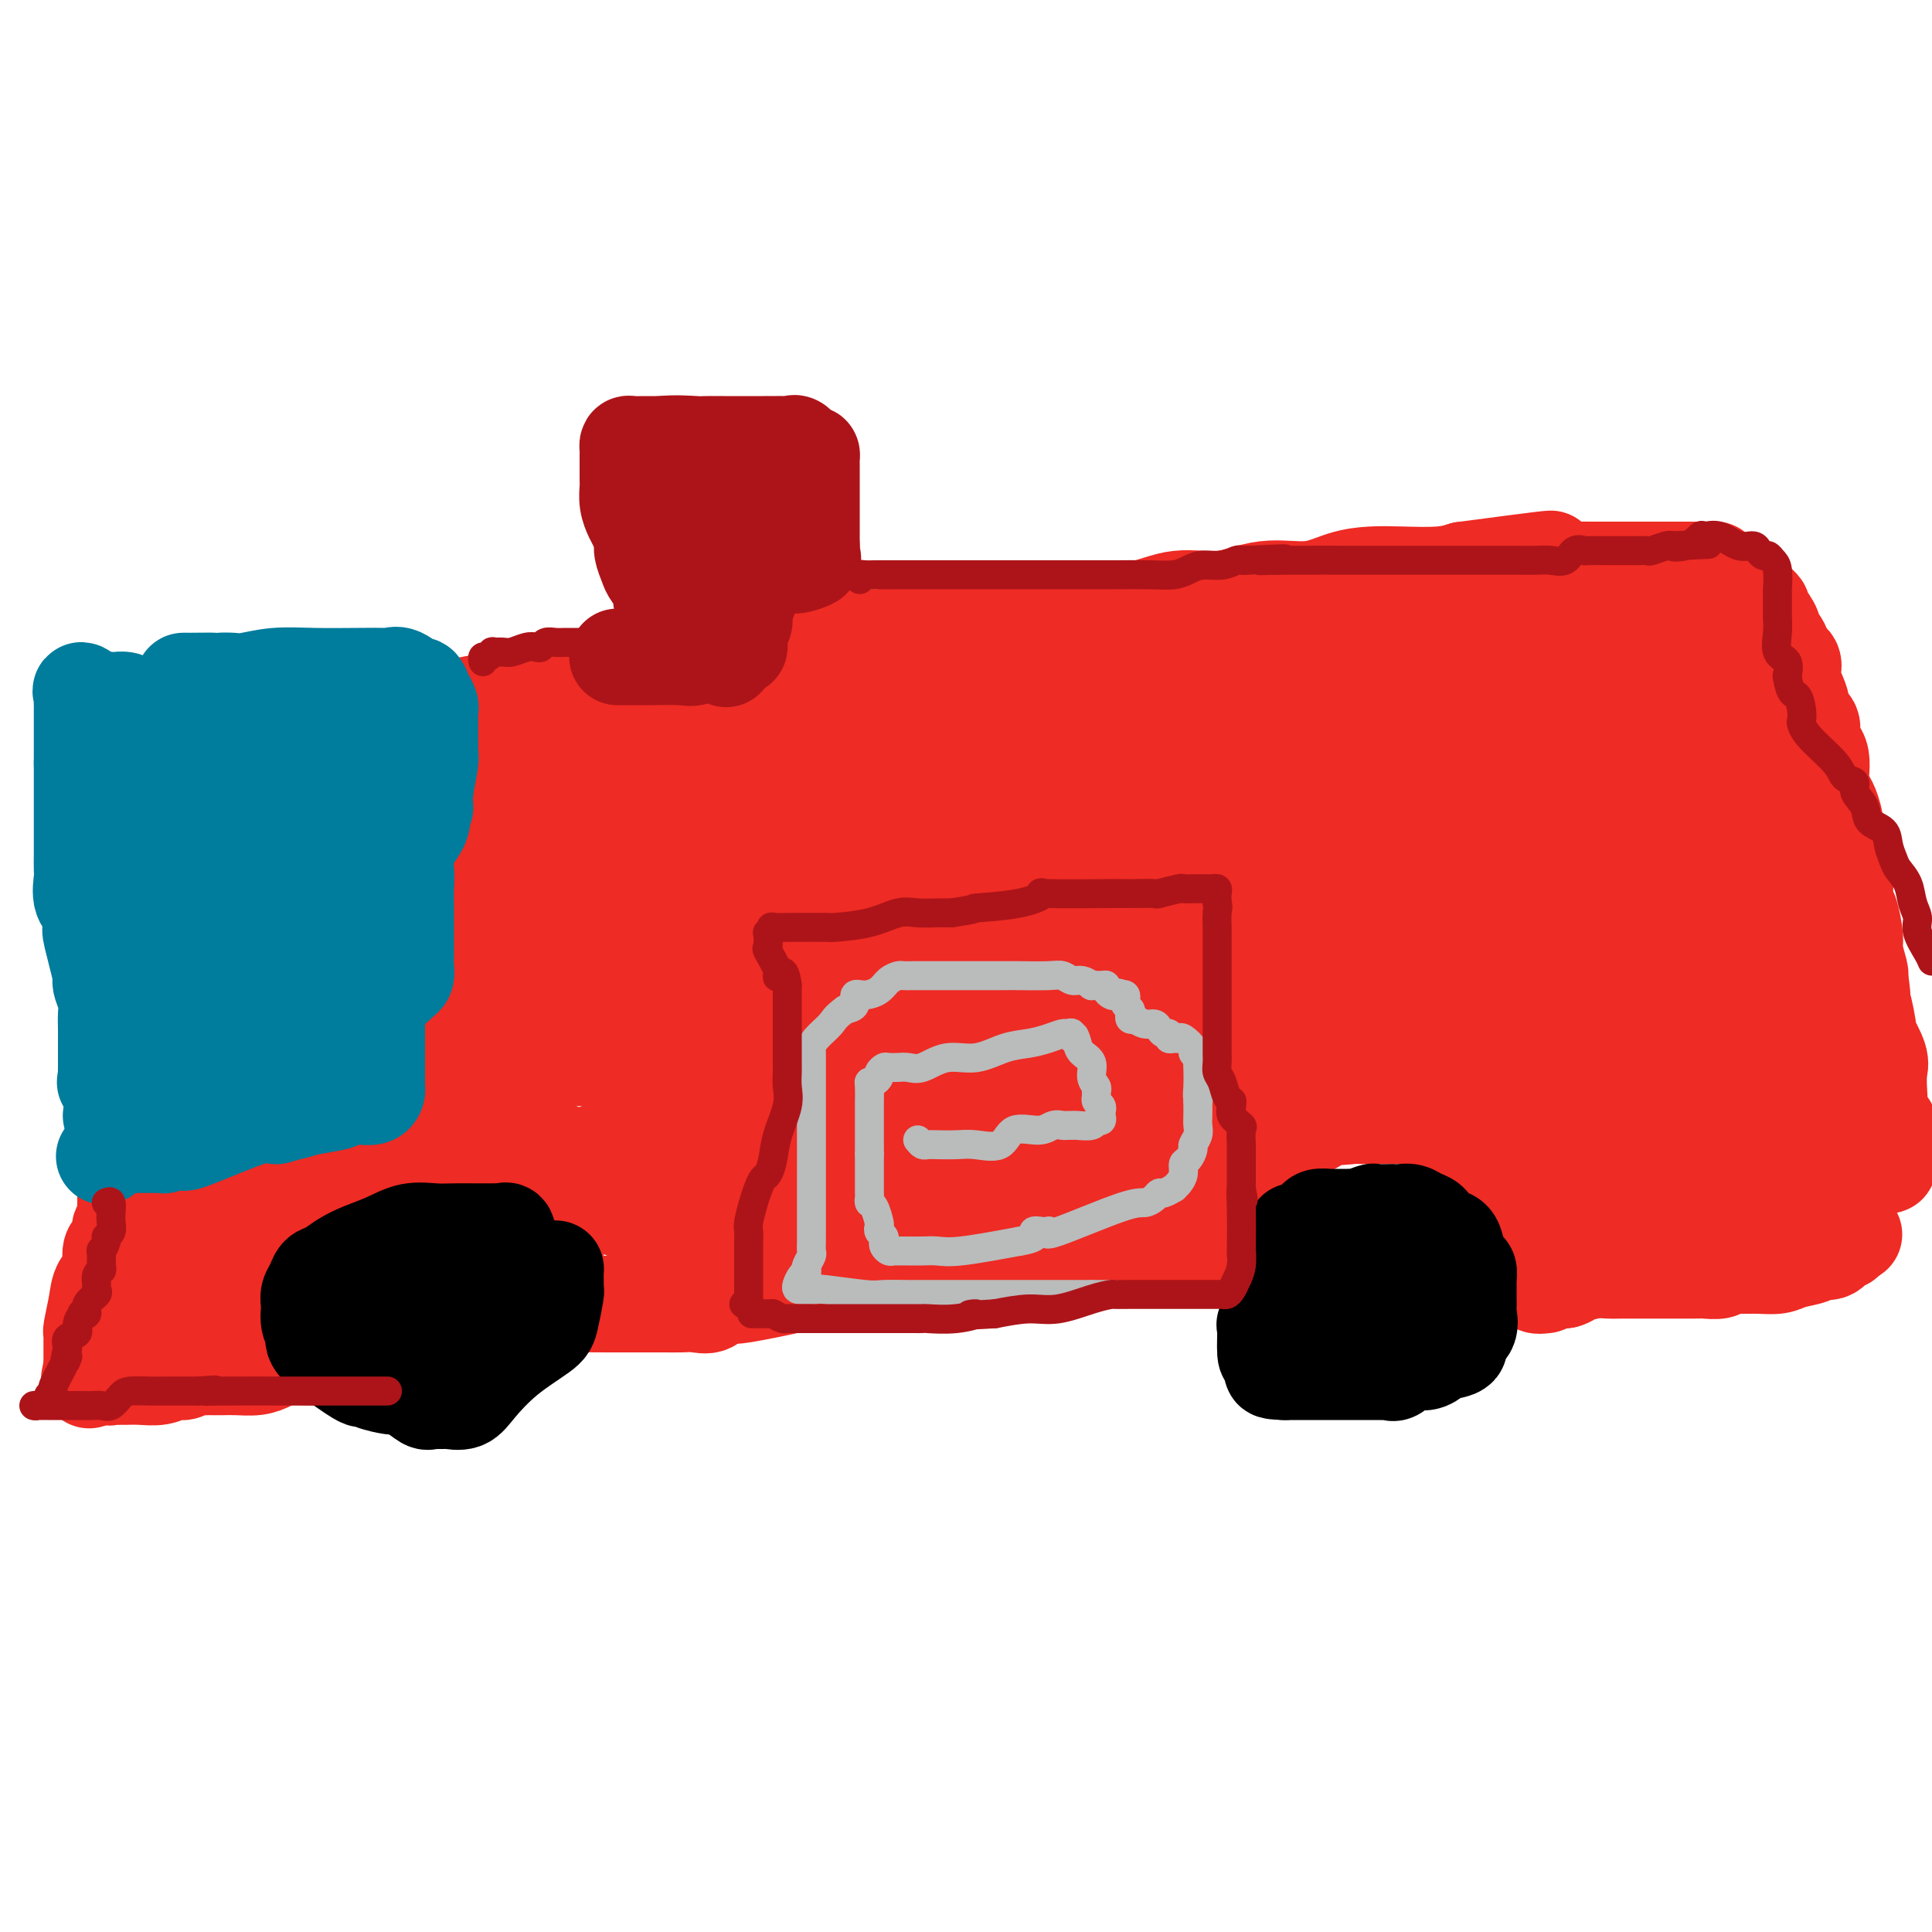 <svg viewBox='0 0 400 400' version='1.1' xmlns='http://www.w3.org/2000/svg' xmlns:xlink='http://www.w3.org/1999/xlink'><g fill='none' stroke='#EE2B24' stroke-width='20' stroke-linecap='round' stroke-linejoin='round'><path d='M26,153c-0.423,0.017 -0.845,0.034 -1,0c-0.155,-0.034 -0.041,-0.117 0,0c0.041,0.117 0.011,0.436 0,1c-0.011,0.564 -0.003,1.373 0,2c0.003,0.627 0.001,1.071 0,2c-0.001,0.929 -0.000,2.343 0,3c0.000,0.657 0.000,0.557 0,1c-0.000,0.443 -0.000,1.428 0,2c0.000,0.572 0.000,0.730 0,1c-0.000,0.270 -0.000,0.653 0,1c0.000,0.347 0.000,0.660 0,1c-0.000,0.340 -0.000,0.707 0,1c0.000,0.293 0.000,0.512 0,1c-0.000,0.488 -0.000,1.244 0,2c0.000,0.756 0.000,1.511 0,2c-0.000,0.489 -0.000,0.711 0,1c0.000,0.289 0.000,0.644 0,1'/><path d='M25,175c-0.155,3.842 -0.041,2.448 0,2c0.041,-0.448 0.011,0.050 0,1c-0.011,0.950 -0.003,2.352 0,3c0.003,0.648 0.001,0.541 0,1c-0.001,0.459 -0.000,1.483 0,2c0.000,0.517 0.000,0.527 0,1c-0.000,0.473 -0.000,1.408 0,2c0.000,0.592 0.000,0.840 0,1c-0.000,0.160 -0.000,0.232 0,1c0.000,0.768 0.000,2.233 0,3c-0.000,0.767 -0.000,0.837 0,1c0.000,0.163 -0.000,0.420 0,1c0.000,0.580 0.000,1.484 0,2c-0.000,0.516 -0.000,0.643 0,1c0.000,0.357 0.000,0.944 0,2c-0.000,1.056 -0.000,2.579 0,3c0.000,0.421 0.000,-0.262 0,0c-0.000,0.262 -0.000,1.470 0,2c0.000,0.530 0.000,0.383 0,1c-0.000,0.617 -0.001,1.999 0,3c0.001,1.001 0.004,1.623 0,2c-0.004,0.377 -0.015,0.510 0,1c0.015,0.490 0.057,1.337 0,2c-0.057,0.663 -0.211,1.144 0,2c0.211,0.856 0.789,2.089 1,3c0.211,0.911 0.057,1.502 0,2c-0.057,0.498 -0.015,0.903 0,2c0.015,1.097 0.004,2.885 0,4c-0.004,1.115 -0.002,1.558 0,2'/><path d='M26,228c0.155,8.706 0.041,3.972 0,3c-0.041,-0.972 -0.011,1.819 0,3c0.011,1.181 0.003,0.751 0,1c-0.003,0.249 -0.001,1.178 0,2c0.001,0.822 0.000,1.538 0,2c-0.000,0.462 -0.000,0.671 0,1c0.000,0.329 -0.000,0.778 0,1c0.000,0.222 0.000,0.218 0,1c-0.000,0.782 -0.000,2.352 0,3c0.000,0.648 0.001,0.376 0,1c-0.001,0.624 -0.004,2.146 0,3c0.004,0.854 0.015,1.040 0,1c-0.015,-0.040 -0.054,-0.306 0,0c0.054,0.306 0.203,1.182 0,2c-0.203,0.818 -0.756,1.577 -1,2c-0.244,0.423 -0.177,0.510 0,1c0.177,0.490 0.465,1.381 0,2c-0.465,0.619 -1.684,0.964 -2,2c-0.316,1.036 0.269,2.761 0,4c-0.269,1.239 -1.393,1.992 -2,3c-0.607,1.008 -0.699,2.271 -1,4c-0.301,1.729 -0.813,3.924 -1,5c-0.187,1.076 -0.050,1.034 0,1c0.050,-0.034 0.013,-0.059 0,0c-0.013,0.059 -0.004,0.201 0,1c0.004,0.799 0.001,2.255 0,3c-0.001,0.745 -0.000,0.777 0,1c0.000,0.223 0.000,0.635 0,1c-0.000,0.365 -0.000,0.682 0,1'/><path d='M19,283c-1.073,4.962 -0.257,1.866 0,1c0.257,-0.866 -0.046,0.498 0,1c0.046,0.502 0.442,0.144 1,0c0.558,-0.144 1.279,-0.072 2,0'/><path d='M22,285c0.644,0.309 0.755,0.083 1,0c0.245,-0.083 0.624,-0.021 1,0c0.376,0.021 0.748,0.002 1,0c0.252,-0.002 0.385,0.015 1,0c0.615,-0.015 1.713,-0.060 3,0c1.287,0.060 2.763,0.226 4,0c1.237,-0.226 2.233,-0.845 3,-1c0.767,-0.155 1.304,0.155 2,0c0.696,-0.155 1.551,-0.773 2,-1c0.449,-0.227 0.492,-0.061 1,0c0.508,0.061 1.479,0.017 2,0c0.521,-0.017 0.590,-0.007 1,0c0.410,0.007 1.161,0.012 2,0c0.839,-0.012 1.768,-0.042 3,0c1.232,0.042 2.768,0.155 4,0c1.232,-0.155 2.162,-0.577 3,-1c0.838,-0.423 1.586,-0.845 3,-1c1.414,-0.155 3.494,-0.041 5,0c1.506,0.041 2.440,0.011 3,0c0.560,-0.011 0.748,-0.003 1,0c0.252,0.003 0.568,0.001 1,0c0.432,-0.001 0.981,-0.000 1,0c0.019,0.000 -0.490,0.000 -1,0'/><path d='M69,281c7.105,-0.815 1.368,-0.851 -1,-1c-2.368,-0.149 -1.366,-0.410 -1,-1c0.366,-0.590 0.098,-1.510 0,-2c-0.098,-0.490 -0.026,-0.552 0,-1c0.026,-0.448 0.004,-1.282 0,-2c-0.004,-0.718 0.009,-1.319 0,-2c-0.009,-0.681 -0.041,-1.442 0,-2c0.041,-0.558 0.156,-0.913 0,-2c-0.156,-1.087 -0.584,-2.907 0,-4c0.584,-1.093 2.180,-1.461 3,-2c0.820,-0.539 0.862,-1.250 1,-2c0.138,-0.750 0.370,-1.537 1,-2c0.630,-0.463 1.657,-0.600 2,-1c0.343,-0.400 0.001,-1.062 1,-2c0.999,-0.938 3.338,-2.150 5,-3c1.662,-0.850 2.645,-1.337 4,-2c1.355,-0.663 3.081,-1.502 4,-2c0.919,-0.498 1.029,-0.655 2,-1c0.971,-0.345 2.802,-0.877 4,-1c1.198,-0.123 1.763,0.163 3,0c1.237,-0.163 3.146,-0.775 4,-1c0.854,-0.225 0.651,-0.061 1,0c0.349,0.061 1.249,0.021 2,0c0.751,-0.021 1.353,-0.021 2,0c0.647,0.021 1.339,0.064 2,0c0.661,-0.064 1.291,-0.234 2,0c0.709,0.234 1.499,0.871 2,1c0.501,0.129 0.715,-0.249 1,0c0.285,0.249 0.643,1.124 1,2'/><path d='M114,248c3.033,0.508 0.617,0.778 0,2c-0.617,1.222 0.567,3.398 1,5c0.433,1.602 0.117,2.632 0,3c-0.117,0.368 -0.033,0.073 0,1c0.033,0.927 0.017,3.074 0,4c-0.017,0.926 -0.034,0.629 0,1c0.034,0.371 0.118,1.410 0,2c-0.118,0.590 -0.439,0.733 0,1c0.439,0.267 1.636,0.660 2,1c0.364,0.340 -0.107,0.627 0,1c0.107,0.373 0.790,0.832 1,1c0.210,0.168 -0.054,0.044 1,0c1.054,-0.044 3.427,-0.010 7,0c3.573,0.010 8.347,-0.005 11,0c2.653,0.005 3.186,0.029 4,0c0.814,-0.029 1.909,-0.111 3,0c1.091,0.111 2.178,0.414 3,0c0.822,-0.414 1.378,-1.547 2,-2c0.622,-0.453 1.311,-0.227 2,0'/><path d='M151,268c5.488,-0.337 3.207,-0.179 2,0c-1.207,0.179 -1.341,0.380 1,0c2.341,-0.380 7.156,-1.342 10,-2c2.844,-0.658 3.715,-1.012 4,-1c0.285,0.012 -0.017,0.389 1,0c1.017,-0.389 3.354,-1.544 5,-2c1.646,-0.456 2.601,-0.214 4,0c1.399,0.214 3.241,0.398 4,0c0.759,-0.398 0.434,-1.378 1,-2c0.566,-0.622 2.021,-0.885 3,-1c0.979,-0.115 1.481,-0.083 2,0c0.519,0.083 1.056,0.219 2,0c0.944,-0.219 2.297,-0.791 3,-1c0.703,-0.209 0.758,-0.056 1,0c0.242,0.056 0.673,0.015 1,0c0.327,-0.015 0.550,-0.004 1,0c0.450,0.004 1.129,0.001 2,0c0.871,-0.001 1.936,-0.000 3,0c1.064,0.000 2.127,0.000 3,0c0.873,-0.000 1.555,-0.000 2,0c0.445,0.000 0.651,0.000 1,0c0.349,-0.000 0.839,-0.000 1,0c0.161,0.000 -0.008,0.000 0,0c0.008,-0.000 0.193,-0.000 1,0c0.807,0.000 2.236,0.000 3,0c0.764,-0.000 0.865,-0.000 1,0c0.135,0.000 0.306,0.000 1,0c0.694,-0.000 1.913,-0.000 3,0c1.087,0.000 2.044,0.000 3,0'/><path d='M220,259c4.658,0.000 2.805,0.000 2,0c-0.805,0.000 -0.560,0.000 0,0c0.560,0.000 1.436,0.000 2,0c0.564,0.000 0.816,0.000 1,0c0.184,0.000 0.301,0.000 1,0c0.699,0.000 1.980,0.000 3,0c1.020,0.000 1.779,0.000 2,0c0.221,0.000 -0.096,0.000 0,0c0.096,-0.000 0.606,0.000 1,0c0.394,0.000 0.672,0.000 1,0c0.328,0.000 0.707,0.000 1,0c0.293,0.000 0.501,0.000 1,0c0.499,0.000 1.289,-0.000 2,0c0.711,0.000 1.342,0.000 2,0c0.658,0.000 1.342,0.000 2,0c0.658,0.000 1.289,0.000 2,0c0.711,0.000 1.502,0.000 2,0c0.498,0.000 0.702,0.000 1,0c0.298,0.000 0.689,0.000 1,0c0.311,0.000 0.542,0.000 1,0c0.458,0.000 1.144,0.000 2,0c0.856,0.000 1.881,0.000 3,0c1.119,0.000 2.331,0.000 3,0c0.669,0.000 0.795,0.000 1,0c0.205,0.000 0.488,0.000 1,0c0.512,0.000 1.253,0.000 2,0c0.747,0.000 1.499,0.000 2,0c0.501,0.000 0.750,0.000 1,0'/><path d='M263,259c6.636,-0.179 1.726,-0.627 0,-1c-1.726,-0.373 -0.266,-0.671 0,-1c0.266,-0.329 -0.661,-0.687 -1,-1c-0.339,-0.313 -0.091,-0.580 0,-1c0.091,-0.420 0.023,-0.993 0,-2c-0.023,-1.007 -0.003,-2.447 0,-3c0.003,-0.553 -0.010,-0.218 0,-1c0.010,-0.782 0.044,-2.680 0,-3c-0.044,-0.320 -0.167,0.939 0,0c0.167,-0.939 0.622,-4.077 1,-5c0.378,-0.923 0.678,0.367 1,0c0.322,-0.367 0.667,-2.393 1,-3c0.333,-0.607 0.653,0.205 1,0c0.347,-0.205 0.721,-1.426 1,-2c0.279,-0.574 0.464,-0.501 1,-1c0.536,-0.499 1.423,-1.570 2,-2c0.577,-0.430 0.845,-0.218 1,0c0.155,0.218 0.195,0.443 1,0c0.805,-0.443 2.373,-1.555 3,-2c0.627,-0.445 0.314,-0.222 0,0'/><path d='M275,231c1.867,-1.547 0.534,-0.414 1,0c0.466,0.414 2.730,0.111 4,0c1.270,-0.111 1.545,-0.029 2,0c0.455,0.029 1.090,0.006 2,0c0.910,-0.006 2.095,0.004 3,0c0.905,-0.004 1.529,-0.023 3,0c1.471,0.023 3.787,0.089 5,0c1.213,-0.089 1.322,-0.333 2,0c0.678,0.333 1.926,1.244 3,2c1.074,0.756 1.975,1.357 3,2c1.025,0.643 2.176,1.330 3,2c0.824,0.670 1.323,1.325 2,2c0.677,0.675 1.533,1.370 2,2c0.467,0.630 0.546,1.195 1,2c0.454,0.805 1.285,1.849 2,3c0.715,1.151 1.316,2.409 2,4c0.684,1.591 1.452,3.514 2,5c0.548,1.486 0.877,2.535 1,3c0.123,0.465 0.041,0.345 0,1c-0.041,0.655 -0.042,2.086 0,3c0.042,0.914 0.127,1.313 0,2c-0.127,0.687 -0.465,1.662 0,2c0.465,0.338 1.733,0.039 2,0c0.267,-0.039 -0.467,0.182 0,0c0.467,-0.182 2.133,-0.766 3,-1c0.867,-0.234 0.933,-0.117 1,0'/><path d='M324,265c1.176,-0.321 1.114,-0.622 2,-1c0.886,-0.378 2.718,-0.833 4,-1c1.282,-0.167 2.012,-0.045 3,0c0.988,0.045 2.233,0.012 3,0c0.767,-0.012 1.056,-0.003 2,0c0.944,0.003 2.543,0.001 3,0c0.457,-0.001 -0.228,-0.000 1,0c1.228,0.000 4.368,-0.000 6,0c1.632,0.000 1.755,0.001 2,0c0.245,-0.001 0.614,-0.004 1,0c0.386,0.004 0.791,0.015 1,0c0.209,-0.015 0.221,-0.057 1,0c0.779,0.057 2.323,0.212 3,0c0.677,-0.212 0.487,-0.792 1,-1c0.513,-0.208 1.731,-0.044 3,0c1.269,0.044 2.591,-0.031 4,0c1.409,0.031 2.905,0.168 4,0c1.095,-0.168 1.788,-0.641 3,-1c1.212,-0.359 2.941,-0.603 4,-1c1.059,-0.397 1.447,-0.946 2,-1c0.553,-0.054 1.272,0.388 2,0c0.728,-0.388 1.465,-1.604 2,-2c0.535,-0.396 0.867,0.030 1,0c0.133,-0.030 0.066,-0.515 0,-1'/><path d='M382,256c2.702,-0.857 2.458,0.000 0,-1c-2.458,-1.000 -7.131,-3.857 -9,-5c-1.869,-1.143 -0.935,-0.571 0,0'/><path d='M23,149c-0.183,-0.425 -0.367,-0.851 0,-1c0.367,-0.149 1.284,-0.022 3,0c1.716,0.022 4.229,-0.063 8,0c3.771,0.063 8.798,0.272 12,0c3.202,-0.272 4.577,-1.027 12,-1c7.423,0.027 20.892,0.835 31,0c10.108,-0.835 16.853,-3.314 20,-4c3.147,-0.686 2.694,0.419 6,0c3.306,-0.419 10.370,-2.363 14,-3c3.630,-0.637 3.825,0.034 5,0c1.175,-0.034 3.330,-0.773 5,-1c1.670,-0.227 2.854,0.056 5,0c2.146,-0.056 5.253,-0.452 8,-1c2.747,-0.548 5.134,-1.249 8,-2c2.866,-0.751 6.212,-1.553 10,-2c3.788,-0.447 8.019,-0.541 12,-1c3.981,-0.459 7.714,-1.284 11,-2c3.286,-0.716 6.125,-1.324 12,-2c5.875,-0.676 14.784,-1.419 19,-2c4.216,-0.581 3.737,-1.001 5,-1c1.263,0.001 4.268,0.422 7,0c2.732,-0.422 5.191,-1.689 8,-2c2.809,-0.311 5.969,0.333 9,0c3.031,-0.333 5.934,-1.645 9,-2c3.066,-0.355 6.294,0.245 9,0c2.706,-0.245 4.891,-1.336 7,-2c2.109,-0.664 4.143,-0.900 6,-1c1.857,-0.100 3.539,-0.066 6,0c2.461,0.066 5.703,0.162 8,0c2.297,-0.162 3.648,-0.581 5,-1'/><path d='M303,118c33.794,-4.486 11.280,-1.202 4,0c-7.280,1.202 0.673,0.322 4,0c3.327,-0.322 2.029,-0.086 4,0c1.971,0.086 7.211,0.023 10,0c2.789,-0.023 3.128,-0.006 5,0c1.872,0.006 5.279,0.002 8,0c2.721,-0.002 4.757,-0.000 6,0c1.243,0.000 1.694,0.000 2,0c0.306,-0.000 0.467,-0.000 1,0c0.533,0.000 1.438,-0.000 2,0c0.562,0.000 0.781,0.000 1,0c0.219,-0.000 0.436,-0.000 1,0c0.564,0.000 1.474,0.002 2,0c0.526,-0.002 0.669,-0.007 1,0c0.331,0.007 0.849,0.025 1,0c0.151,-0.025 -0.065,-0.094 0,0c0.065,0.094 0.413,0.350 1,1c0.587,0.650 1.414,1.695 2,2c0.586,0.305 0.932,-0.131 1,0c0.068,0.131 -0.140,0.827 0,1c0.140,0.173 0.629,-0.178 1,0c0.371,0.178 0.624,0.885 1,1c0.376,0.115 0.874,-0.361 1,0c0.126,0.361 -0.120,1.559 0,2c0.120,0.441 0.606,0.126 1,0c0.394,-0.126 0.697,-0.063 1,0'/><path d='M364,125c1.676,1.296 0.366,1.036 0,1c-0.366,-0.036 0.211,0.151 1,1c0.789,0.849 1.788,2.359 2,3c0.212,0.641 -0.363,0.413 0,1c0.363,0.587 1.664,1.989 2,3c0.336,1.011 -0.294,1.632 0,2c0.294,0.368 1.513,0.484 2,1c0.487,0.516 0.243,1.432 0,2c-0.243,0.568 -0.486,0.789 0,2c0.486,1.211 1.702,3.413 2,5c0.298,1.587 -0.323,2.560 0,3c0.323,0.440 1.589,0.349 2,1c0.411,0.651 -0.034,2.046 0,3c0.034,0.954 0.548,1.467 1,2c0.452,0.533 0.842,1.085 1,2c0.158,0.915 0.085,2.191 0,3c-0.085,0.809 -0.183,1.150 0,2c0.183,0.850 0.645,2.208 1,3c0.355,0.792 0.603,1.016 1,2c0.397,0.984 0.944,2.726 1,4c0.056,1.274 -0.378,2.079 0,3c0.378,0.921 1.568,1.959 2,3c0.432,1.041 0.106,2.086 0,3c-0.106,0.914 0.009,1.699 0,3c-0.009,1.301 -0.142,3.119 0,4c0.142,0.881 0.560,0.824 1,2c0.440,1.176 0.901,3.583 1,5c0.099,1.417 -0.166,1.843 0,3c0.166,1.157 0.762,3.045 1,4c0.238,0.955 0.119,0.978 0,1'/><path d='M385,202c1.196,7.787 0.184,4.755 0,4c-0.184,-0.755 0.458,0.768 1,3c0.542,2.232 0.982,5.172 1,6c0.018,0.828 -0.387,-0.456 0,0c0.387,0.456 1.566,2.654 2,4c0.434,1.346 0.124,1.841 0,3c-0.124,1.159 -0.061,2.982 0,4c0.061,1.018 0.122,1.231 0,2c-0.122,0.769 -0.425,2.092 0,3c0.425,0.908 1.578,1.399 2,2c0.422,0.601 0.112,1.311 0,2c-0.112,0.689 -0.027,1.358 0,2c0.027,0.642 -0.004,1.258 0,2c0.004,0.742 0.042,1.611 0,2c-0.042,0.389 -0.165,0.297 -1,0c-0.835,-0.297 -2.381,-0.799 -3,-1c-0.619,-0.201 -0.309,-0.100 0,0'/><path d='M48,158c-0.030,-0.317 -0.061,-0.633 0,-1c0.061,-0.367 0.212,-0.783 0,-1c-0.212,-0.217 -0.789,-0.235 -1,0c-0.211,0.235 -0.057,0.722 0,1c0.057,0.278 0.015,0.348 0,1c-0.015,0.652 -0.004,1.885 0,3c0.004,1.115 0.001,2.110 0,3c-0.001,0.890 -0.000,1.674 0,3c0.000,1.326 0.000,3.192 0,4c-0.000,0.808 -0.000,0.557 0,1c0.000,0.443 0.000,1.581 0,3c-0.000,1.419 -0.000,3.120 0,4c0.000,0.880 0.000,0.940 0,1'/><path d='M47,180c-0.155,4.363 -0.041,4.269 0,5c0.041,0.731 0.011,2.286 0,4c-0.011,1.714 -0.002,3.588 0,5c0.002,1.412 -0.004,2.364 0,3c0.004,0.636 0.016,0.957 0,2c-0.016,1.043 -0.061,2.810 0,4c0.061,1.190 0.228,1.804 0,3c-0.228,1.196 -0.849,2.974 -1,4c-0.151,1.026 0.170,1.301 0,3c-0.170,1.699 -0.830,4.822 -1,6c-0.170,1.178 0.151,0.413 0,1c-0.151,0.587 -0.772,2.528 -1,4c-0.228,1.472 -0.061,2.477 0,3c0.061,0.523 0.016,0.565 0,1c-0.016,0.435 -0.005,1.262 0,2c0.005,0.738 0.003,1.387 0,2c-0.003,0.613 -0.008,1.191 0,2c0.008,0.809 0.030,1.848 0,3c-0.030,1.152 -0.113,2.418 0,3c0.113,0.582 0.423,0.481 0,1c-0.423,0.519 -1.578,1.657 -2,3c-0.422,1.343 -0.111,2.890 0,4c0.111,1.110 0.023,1.783 0,2c-0.023,0.217 0.019,-0.022 0,1c-0.019,1.022 -0.098,3.305 0,4c0.098,0.695 0.372,-0.197 0,0c-0.372,0.197 -1.392,1.485 -2,3c-0.608,1.515 -0.804,3.258 -1,5'/><path d='M39,263c-1.497,4.180 -2.740,3.131 -3,3c-0.260,-0.131 0.462,0.658 0,2c-0.462,1.342 -2.110,3.238 -3,4c-0.890,0.762 -1.023,0.389 -1,1c0.023,0.611 0.202,2.205 0,3c-0.202,0.795 -0.785,0.791 -1,1c-0.215,0.209 -0.061,0.629 0,1c0.061,0.371 0.030,0.691 0,1c-0.030,0.309 -0.058,0.607 0,1c0.058,0.393 0.201,0.882 0,1c-0.201,0.118 -0.747,-0.136 -1,0c-0.253,0.136 -0.212,0.663 0,1c0.212,0.337 0.594,0.485 1,0c0.406,-0.485 0.834,-1.602 1,-3c0.166,-1.398 0.069,-3.076 0,-5c-0.069,-1.924 -0.109,-4.093 0,-6c0.109,-1.907 0.367,-3.553 1,-5c0.633,-1.447 1.642,-2.696 2,-4c0.358,-1.304 0.064,-2.664 0,-4c-0.064,-1.336 0.102,-2.647 1,-5c0.898,-2.353 2.528,-5.748 3,-7c0.472,-1.252 -0.213,-0.361 0,-2c0.213,-1.639 1.325,-5.809 2,-8c0.675,-2.191 0.913,-2.402 1,-3c0.087,-0.598 0.023,-1.584 0,-2c-0.023,-0.416 -0.007,-0.262 0,-1c0.007,-0.738 0.003,-2.369 0,-4'/><path d='M42,223c1.856,-9.551 0.497,-3.927 0,-3c-0.497,0.927 -0.133,-2.843 0,-4c0.133,-1.157 0.036,0.298 0,-1c-0.036,-1.298 -0.010,-5.348 0,-7c0.010,-1.652 0.003,-0.905 0,-1c-0.003,-0.095 -0.001,-1.032 0,-2c0.001,-0.968 0.000,-1.966 0,-3c-0.000,-1.034 -0.000,-2.104 0,-3c0.000,-0.896 0.000,-1.619 0,-2c-0.000,-0.381 -0.000,-0.421 0,-1c0.000,-0.579 0.000,-1.698 0,-3c-0.000,-1.302 -0.000,-2.788 0,-4c0.000,-1.212 0.001,-2.151 0,-3c-0.001,-0.849 -0.003,-1.606 0,-2c0.003,-0.394 0.011,-0.423 0,-1c-0.011,-0.577 -0.041,-1.703 0,-3c0.041,-1.297 0.155,-2.766 0,-4c-0.155,-1.234 -0.577,-2.233 -1,-3c-0.423,-0.767 -0.845,-1.303 -1,-2c-0.155,-0.697 -0.042,-1.555 0,-2c0.042,-0.445 0.011,-0.476 0,-1c-0.011,-0.524 -0.004,-1.541 0,-2c0.004,-0.459 0.004,-0.361 0,-1c-0.004,-0.639 -0.013,-2.014 0,-3c0.013,-0.986 0.049,-1.584 0,-2c-0.049,-0.416 -0.185,-0.650 0,-1c0.185,-0.350 0.689,-0.815 1,-1c0.311,-0.185 0.430,-0.088 1,0c0.570,0.088 1.591,0.168 2,0c0.409,-0.168 0.204,-0.584 0,-1'/><path d='M44,157c3.182,-0.864 9.139,-2.024 12,-3c2.861,-0.976 2.628,-1.768 5,-2c2.372,-0.232 7.348,0.095 9,0c1.652,-0.095 -0.022,-0.613 2,-1c2.022,-0.387 7.740,-0.642 10,-1c2.260,-0.358 1.063,-0.821 2,-1c0.937,-0.179 4.009,-0.076 7,0c2.991,0.076 5.900,0.126 9,0c3.100,-0.126 6.390,-0.429 10,-1c3.610,-0.571 7.539,-1.411 11,-2c3.461,-0.589 6.452,-0.928 9,-1c2.548,-0.072 4.653,0.122 6,0c1.347,-0.122 1.937,-0.561 3,-1c1.063,-0.439 2.599,-0.880 4,-1c1.401,-0.120 2.667,0.080 4,0c1.333,-0.080 2.731,-0.442 4,-1c1.269,-0.558 2.407,-1.313 4,-2c1.593,-0.687 3.642,-1.307 5,-2c1.358,-0.693 2.026,-1.460 3,-2c0.974,-0.540 2.254,-0.853 3,-1c0.746,-0.147 0.957,-0.130 2,0c1.043,0.130 2.916,0.371 4,0c1.084,-0.371 1.377,-1.353 3,-2c1.623,-0.647 4.575,-0.957 6,-1c1.425,-0.043 1.323,0.181 2,0c0.677,-0.181 2.135,-0.767 4,-1c1.865,-0.233 4.139,-0.114 6,0c1.861,0.114 3.309,0.223 5,0c1.691,-0.223 3.626,-0.778 5,-1c1.374,-0.222 2.187,-0.111 3,0'/><path d='M206,130c5.481,-0.569 3.683,-0.492 4,-1c0.317,-0.508 2.747,-1.600 6,-2c3.253,-0.400 7.328,-0.107 9,0c1.672,0.107 0.942,0.029 1,0c0.058,-0.029 0.904,-0.008 2,0c1.096,0.008 2.443,0.003 3,0c0.557,-0.003 0.323,-0.005 2,0c1.677,0.005 5.265,0.016 7,0c1.735,-0.016 1.616,-0.061 2,0c0.384,0.061 1.272,0.227 2,0c0.728,-0.227 1.296,-0.845 2,-1c0.704,-0.155 1.545,0.155 3,0c1.455,-0.155 3.525,-0.774 5,-1c1.475,-0.226 2.354,-0.061 3,0c0.646,0.061 1.059,0.016 2,0c0.941,-0.016 2.409,-0.004 3,0c0.591,0.004 0.306,0.001 1,0c0.694,-0.001 2.366,-0.000 4,0c1.634,0.000 3.230,0.000 5,0c1.770,-0.000 3.713,-0.000 5,0c1.287,0.000 1.917,0.000 3,0c1.083,-0.000 2.618,0.000 4,0c1.382,-0.000 2.612,-0.000 3,0c0.388,0.000 -0.067,0.000 1,0c1.067,-0.000 3.654,-0.001 5,0c1.346,0.001 1.450,0.004 3,0c1.550,-0.004 4.545,-0.015 8,0c3.455,0.015 7.369,0.056 10,0c2.631,-0.056 3.977,-0.207 6,0c2.023,0.207 4.721,0.774 6,1c1.279,0.226 1.140,0.113 1,0'/><path d='M327,126c11.924,0.155 5.233,0.041 3,0c-2.233,-0.041 -0.008,-0.011 1,0c1.008,0.011 0.799,0.003 1,0c0.201,-0.003 0.813,-0.001 1,0c0.187,0.001 -0.049,0.000 0,0c0.049,-0.000 0.384,-0.000 1,0c0.616,0.000 1.513,-0.000 2,0c0.487,0.000 0.564,0.000 1,0c0.436,-0.000 1.229,-0.000 2,0c0.771,0.000 1.518,0.001 2,0c0.482,-0.001 0.699,-0.004 1,0c0.301,0.004 0.685,0.013 1,0c0.315,-0.013 0.560,-0.049 1,0c0.440,0.049 1.074,0.183 2,1c0.926,0.817 2.145,2.316 3,3c0.855,0.684 1.345,0.554 2,1c0.655,0.446 1.475,1.470 2,2c0.525,0.530 0.757,0.566 1,1c0.243,0.434 0.498,1.267 1,2c0.502,0.733 1.251,1.367 2,2'/><path d='M357,138c1.944,2.422 1.306,2.976 1,3c-0.306,0.024 -0.278,-0.484 0,2c0.278,2.484 0.806,7.958 1,10c0.194,2.042 0.052,0.650 0,1c-0.052,0.350 -0.015,2.440 0,4c0.015,1.560 0.008,2.590 0,3c-0.008,0.410 -0.019,0.201 0,1c0.019,0.799 0.066,2.608 0,4c-0.066,1.392 -0.244,2.369 0,3c0.244,0.631 0.910,0.918 1,2c0.090,1.082 -0.396,2.959 0,4c0.396,1.041 1.676,1.247 2,2c0.324,0.753 -0.306,2.053 0,3c0.306,0.947 1.548,1.539 2,2c0.452,0.461 0.114,0.790 0,1c-0.114,0.210 -0.003,0.301 0,1c0.003,0.699 -0.102,2.007 0,3c0.102,0.993 0.410,1.670 1,2c0.590,0.330 1.464,0.314 2,1c0.536,0.686 0.736,2.074 1,3c0.264,0.926 0.591,1.389 1,2c0.409,0.611 0.898,1.370 1,2c0.102,0.630 -0.184,1.132 0,2c0.184,0.868 0.838,2.104 1,3c0.162,0.896 -0.166,1.453 0,2c0.166,0.547 0.828,1.085 1,2c0.172,0.915 -0.146,2.208 0,3c0.146,0.792 0.756,1.083 1,2c0.244,0.917 0.122,2.458 0,4'/><path d='M373,215c0.342,2.905 -0.303,1.167 0,1c0.303,-0.167 1.553,1.236 2,2c0.447,0.764 0.092,0.890 0,1c-0.092,0.110 0.079,0.205 0,1c-0.079,0.795 -0.410,2.290 0,3c0.410,0.710 1.560,0.636 2,1c0.440,0.364 0.171,1.167 0,2c-0.171,0.833 -0.244,1.696 0,2c0.244,0.304 0.805,0.049 1,1c0.195,0.951 0.024,3.106 0,4c-0.024,0.894 0.099,0.525 0,1c-0.099,0.475 -0.419,1.792 0,3c0.419,1.208 1.577,2.307 2,3c0.423,0.693 0.111,0.980 0,1c-0.111,0.020 -0.020,-0.226 0,0c0.020,0.226 -0.029,0.925 0,2c0.029,1.075 0.138,2.527 0,3c-0.138,0.473 -0.522,-0.032 -1,0c-0.478,0.032 -1.048,0.601 -2,1c-0.952,0.399 -2.285,0.629 -3,1c-0.715,0.371 -0.811,0.884 -1,1c-0.189,0.116 -0.472,-0.165 -1,0c-0.528,0.165 -1.303,0.774 -2,1c-0.697,0.226 -1.317,0.068 -2,0c-0.683,-0.068 -1.429,-0.046 -2,0c-0.571,0.046 -0.968,0.118 -2,0c-1.032,-0.118 -2.699,-0.424 -4,0c-1.301,0.424 -2.235,1.578 -3,2c-0.765,0.422 -1.360,0.114 -2,0c-0.640,-0.114 -1.326,-0.032 -2,0c-0.674,0.032 -1.337,0.016 -2,0'/><path d='M351,252c-5.280,0.928 -3.979,0.249 -4,0c-0.021,-0.249 -1.363,-0.067 -2,0c-0.637,0.067 -0.569,0.018 -1,0c-0.431,-0.018 -1.362,-0.005 -2,0c-0.638,0.005 -0.982,0.002 -2,0c-1.018,-0.002 -2.711,-0.003 -4,0c-1.289,0.003 -2.173,0.011 -3,0c-0.827,-0.011 -1.598,-0.040 -2,0c-0.402,0.040 -0.435,0.148 -1,0c-0.565,-0.148 -1.661,-0.551 -2,-1c-0.339,-0.449 0.081,-0.942 0,-1c-0.081,-0.058 -0.662,0.320 -1,0c-0.338,-0.320 -0.434,-1.339 -1,-2c-0.566,-0.661 -1.603,-0.964 -2,-1c-0.397,-0.036 -0.153,0.194 0,0c0.153,-0.194 0.214,-0.812 0,-1c-0.214,-0.188 -0.704,0.055 -1,0c-0.296,-0.055 -0.398,-0.408 -1,-1c-0.602,-0.592 -1.705,-1.425 -2,-2c-0.295,-0.575 0.219,-0.893 0,-1c-0.219,-0.107 -1.171,-0.004 -2,-1c-0.829,-0.996 -1.536,-3.092 -2,-4c-0.464,-0.908 -0.687,-0.627 -1,-1c-0.313,-0.373 -0.716,-1.398 -1,-2c-0.284,-0.602 -0.447,-0.780 -1,-1c-0.553,-0.220 -1.495,-0.482 -2,-1c-0.505,-0.518 -0.573,-1.291 -1,-2c-0.427,-0.709 -1.214,-1.355 -2,-2'/><path d='M308,228c-4.044,-4.111 -3.154,-2.387 -3,-2c0.154,0.387 -0.428,-0.562 -2,-2c-1.572,-1.438 -4.133,-3.366 -6,-4c-1.867,-0.634 -3.040,0.026 -4,0c-0.960,-0.026 -1.706,-0.739 -3,-1c-1.294,-0.261 -3.134,-0.070 -5,0c-1.866,0.070 -3.758,0.018 -5,0c-1.242,-0.018 -1.835,-0.002 -3,0c-1.165,0.002 -2.903,-0.011 -4,0c-1.097,0.011 -1.552,0.046 -2,0c-0.448,-0.046 -0.888,-0.172 -2,0c-1.112,0.172 -2.894,0.643 -4,1c-1.106,0.357 -1.535,0.602 -2,1c-0.465,0.398 -0.966,0.949 -1,1c-0.034,0.051 0.398,-0.400 0,0c-0.398,0.400 -1.627,1.650 -2,2c-0.373,0.350 0.111,-0.201 0,0c-0.111,0.201 -0.818,1.153 -1,2c-0.182,0.847 0.162,1.588 0,2c-0.162,0.412 -0.828,0.496 -1,1c-0.172,0.504 0.152,1.429 0,2c-0.152,0.571 -0.778,0.787 -1,1c-0.222,0.213 -0.038,0.423 0,1c0.038,0.577 -0.070,1.520 0,2c0.070,0.480 0.317,0.496 0,1c-0.317,0.504 -1.198,1.497 -2,2c-0.802,0.503 -1.524,0.516 -2,1c-0.476,0.484 -0.705,1.438 -1,2c-0.295,0.562 -0.656,0.732 -1,1c-0.344,0.268 -0.672,0.634 -1,1'/><path d='M250,243c-2.569,3.450 -1.491,0.574 -1,0c0.491,-0.574 0.396,1.156 -1,2c-1.396,0.844 -4.093,0.804 -6,1c-1.907,0.196 -3.023,0.627 -4,1c-0.977,0.373 -1.813,0.688 -3,1c-1.187,0.312 -2.724,0.620 -4,1c-1.276,0.380 -2.290,0.832 -4,1c-1.710,0.168 -4.114,0.053 -5,0c-0.886,-0.053 -0.252,-0.043 -1,0c-0.748,0.043 -2.879,0.119 -4,0c-1.121,-0.119 -1.234,-0.435 -2,0c-0.766,0.435 -2.185,1.619 -3,2c-0.815,0.381 -1.024,-0.043 -2,0c-0.976,0.043 -2.718,0.551 -4,1c-1.282,0.449 -2.104,0.837 -3,1c-0.896,0.163 -1.866,0.100 -3,0c-1.134,-0.100 -2.431,-0.237 -4,0c-1.569,0.237 -3.409,0.848 -5,1c-1.591,0.152 -2.931,-0.156 -4,0c-1.069,0.156 -1.867,0.774 -2,1c-0.133,0.226 0.397,0.058 -1,0c-1.397,-0.058 -4.723,-0.008 -6,0c-1.277,0.008 -0.507,-0.026 -1,0c-0.493,0.026 -2.250,0.112 -4,0c-1.750,-0.112 -3.494,-0.422 -5,0c-1.506,0.422 -2.774,1.577 -4,2c-1.226,0.423 -2.411,0.113 -3,0c-0.589,-0.113 -0.582,-0.031 -1,0c-0.418,0.031 -1.262,0.009 -2,0c-0.738,-0.009 -1.369,-0.004 -2,0'/><path d='M156,258c-7.680,0.619 -3.381,0.165 -3,0c0.381,-0.165 -3.158,-0.043 -5,0c-1.842,0.043 -1.989,0.008 -2,0c-0.011,-0.008 0.114,0.013 0,0c-0.114,-0.013 -0.469,-0.059 -1,0c-0.531,0.059 -1.240,0.223 -2,0c-0.760,-0.223 -1.573,-0.832 -2,-1c-0.427,-0.168 -0.468,0.107 -1,0c-0.532,-0.107 -1.553,-0.595 -2,-1c-0.447,-0.405 -0.318,-0.727 -1,-1c-0.682,-0.273 -2.176,-0.496 -3,-1c-0.824,-0.504 -0.979,-1.287 -2,-2c-1.021,-0.713 -2.907,-1.356 -4,-2c-1.093,-0.644 -1.393,-1.289 -2,-2c-0.607,-0.711 -1.520,-1.487 -2,-2c-0.480,-0.513 -0.528,-0.764 -1,-1c-0.472,-0.236 -1.369,-0.459 -2,-1c-0.631,-0.541 -0.996,-1.402 -1,-2c-0.004,-0.598 0.353,-0.934 0,-1c-0.353,-0.066 -1.416,0.136 -2,0c-0.584,-0.136 -0.689,-0.611 -1,-1c-0.311,-0.389 -0.826,-0.693 -1,-1c-0.174,-0.307 -0.005,-0.618 -1,-1c-0.995,-0.382 -3.153,-0.834 -4,-1c-0.847,-0.166 -0.382,-0.044 -1,0c-0.618,0.044 -2.320,0.012 -4,0c-1.680,-0.012 -3.337,-0.003 -4,0c-0.663,0.003 -0.332,0.001 -1,0c-0.668,-0.001 -2.334,-0.000 -4,0'/><path d='M97,237c-3.397,-0.141 -2.889,0.006 -3,0c-0.111,-0.006 -0.842,-0.164 -2,0c-1.158,0.164 -2.744,0.651 -4,1c-1.256,0.349 -2.181,0.561 -3,1c-0.819,0.439 -1.533,1.104 -3,2c-1.467,0.896 -3.688,2.025 -5,3c-1.312,0.975 -1.714,1.798 -2,2c-0.286,0.202 -0.457,-0.218 -1,0c-0.543,0.218 -1.457,1.074 -2,2c-0.543,0.926 -0.713,1.923 -1,2c-0.287,0.077 -0.691,-0.766 -1,0c-0.309,0.766 -0.524,3.142 -1,4c-0.476,0.858 -1.211,0.197 -2,1c-0.789,0.803 -1.630,3.069 -2,4c-0.370,0.931 -0.270,0.525 -1,1c-0.730,0.475 -2.290,1.830 -3,3c-0.710,1.170 -0.572,2.155 -1,3c-0.428,0.845 -1.424,1.551 -2,2c-0.576,0.449 -0.734,0.643 -1,1c-0.266,0.357 -0.642,0.878 -1,1c-0.358,0.122 -0.698,-0.155 -1,0c-0.302,0.155 -0.565,0.743 -1,1c-0.435,0.257 -1.040,0.185 -1,0c0.040,-0.185 0.726,-0.481 1,-1c0.274,-0.519 0.137,-1.259 0,-2'/><path d='M54,268c0.146,-0.938 0.011,-1.784 0,-3c-0.011,-1.216 0.102,-2.802 0,-4c-0.102,-1.198 -0.417,-2.006 0,-3c0.417,-0.994 1.567,-2.172 2,-3c0.433,-0.828 0.147,-1.305 0,-2c-0.147,-0.695 -0.157,-1.607 0,-2c0.157,-0.393 0.482,-0.268 1,-1c0.518,-0.732 1.229,-2.321 2,-3c0.771,-0.679 1.604,-0.448 2,-1c0.396,-0.552 0.357,-1.888 1,-3c0.643,-1.112 1.970,-2.001 3,-3c1.030,-0.999 1.763,-2.109 3,-3c1.237,-0.891 2.977,-1.563 4,-2c1.023,-0.437 1.329,-0.639 3,-2c1.671,-1.361 4.705,-3.879 7,-5c2.295,-1.121 3.849,-0.843 6,-2c2.151,-1.157 4.898,-3.747 7,-5c2.102,-1.253 3.560,-1.168 7,-2c3.440,-0.832 8.862,-2.581 13,-4c4.138,-1.419 6.991,-2.510 12,-4c5.009,-1.490 12.174,-3.381 19,-5c6.826,-1.619 13.313,-2.967 20,-4c6.687,-1.033 13.573,-1.751 20,-3c6.427,-1.249 12.395,-3.030 18,-4c5.605,-0.970 10.846,-1.128 16,-2c5.154,-0.872 10.221,-2.457 16,-4c5.779,-1.543 12.271,-3.042 18,-5c5.729,-1.958 10.696,-4.373 15,-6c4.304,-1.627 7.944,-2.465 10,-3c2.056,-0.535 2.528,-0.768 3,-1'/><path d='M282,174c7.073,-2.564 1.755,-1.474 -7,0c-8.755,1.474 -20.945,3.332 -31,5c-10.055,1.668 -17.973,3.147 -39,5c-21.027,1.853 -55.163,4.079 -77,7c-21.837,2.921 -31.375,6.537 -39,9c-7.625,2.463 -13.336,3.774 -18,5c-4.664,1.226 -8.280,2.367 -10,3c-1.720,0.633 -1.545,0.757 -1,1c0.545,0.243 1.459,0.603 4,0c2.541,-0.603 6.710,-2.171 10,-4c3.290,-1.829 5.701,-3.921 19,-7c13.299,-3.079 37.485,-7.145 60,-12c22.515,-4.855 43.359,-10.500 68,-15c24.641,-4.500 53.081,-7.855 66,-10c12.919,-2.145 10.319,-3.080 9,-3c-1.319,0.080 -1.356,1.175 -8,3c-6.644,1.825 -19.896,4.381 -38,8c-18.104,3.619 -41.059,8.300 -64,12c-22.941,3.700 -45.869,6.419 -64,9c-18.131,2.581 -31.466,5.023 -37,6c-5.534,0.977 -3.267,0.488 -1,0'/><path d='M84,196c-18.671,2.998 -14.348,2.994 0,0c14.348,-2.994 38.722,-8.977 54,-12c15.278,-3.023 21.461,-3.087 29,-4c7.539,-0.913 16.433,-2.676 33,-5c16.567,-2.324 40.805,-5.211 57,-7c16.195,-1.789 24.347,-2.482 31,-3c6.653,-0.518 11.809,-0.860 12,-1c0.191,-0.140 -4.582,-0.076 -7,0c-2.418,0.076 -2.483,0.166 -18,1c-15.517,0.834 -46.488,2.413 -77,3c-30.512,0.587 -60.565,0.183 -84,0c-23.435,-0.183 -40.252,-0.144 -50,0c-9.748,0.144 -12.428,0.392 -15,1c-2.572,0.608 -5.035,1.574 -2,1c3.035,-0.574 11.569,-2.690 20,-4c8.431,-1.310 16.760,-1.815 29,-2c12.240,-0.185 28.392,-0.050 43,0c14.608,0.050 27.674,0.013 38,0c10.326,-0.013 17.913,-0.004 23,0c5.087,0.004 7.673,0.001 9,0c1.327,-0.001 1.396,-0.000 3,0c1.604,0.000 4.744,0.000 1,0c-3.744,-0.000 -14.372,-0.000 -25,0'/><path d='M188,164c-9.166,0.167 -20.080,0.585 -31,1c-10.920,0.415 -21.844,0.827 -28,1c-6.156,0.173 -7.543,0.106 -9,0c-1.457,-0.106 -2.982,-0.251 -4,0c-1.018,0.251 -1.528,0.899 0,1c1.528,0.101 5.094,-0.346 7,-1c1.906,-0.654 2.152,-1.513 9,-3c6.848,-1.487 20.297,-3.600 32,-5c11.703,-1.400 21.659,-2.088 31,-3c9.341,-0.912 18.068,-2.048 24,-3c5.932,-0.952 9.068,-1.719 12,-2c2.932,-0.281 5.661,-0.075 7,0c1.339,0.075 1.290,0.021 2,0c0.710,-0.021 2.180,-0.008 3,0c0.820,0.008 0.991,0.010 2,0c1.009,-0.010 2.858,-0.031 4,0c1.142,0.031 1.578,0.114 4,0c2.422,-0.114 6.831,-0.427 9,-1c2.169,-0.573 2.098,-1.408 3,-2c0.902,-0.592 2.778,-0.942 4,-1c1.222,-0.058 1.791,0.177 2,0c0.209,-0.177 0.060,-0.765 0,-1c-0.060,-0.235 -0.030,-0.118 0,0'/><path d='M271,145c1.562,-0.801 0.966,-0.803 1,-1c0.034,-0.197 0.699,-0.589 1,-1c0.301,-0.411 0.239,-0.842 0,-1c-0.239,-0.158 -0.654,-0.042 -1,0c-0.346,0.042 -0.624,0.011 -2,0c-1.376,-0.011 -3.852,-0.003 -6,0c-2.148,0.003 -3.968,-0.001 -5,0c-1.032,0.001 -1.275,0.007 -2,0c-0.725,-0.007 -1.931,-0.026 -3,0c-1.069,0.026 -2.000,0.099 -3,0c-1.000,-0.099 -2.068,-0.369 -3,0c-0.932,0.369 -1.728,1.378 -4,2c-2.272,0.622 -6.019,0.858 -9,1c-2.981,0.142 -5.196,0.191 -8,1c-2.804,0.809 -6.198,2.379 -8,3c-1.802,0.621 -2.012,0.293 -3,1c-0.988,0.707 -2.756,2.450 -4,3c-1.244,0.550 -1.966,-0.094 -3,0c-1.034,0.094 -2.382,0.926 -4,2c-1.618,1.074 -3.506,2.391 -5,3c-1.494,0.609 -2.595,0.510 -4,1c-1.405,0.490 -3.116,1.569 -4,2c-0.884,0.431 -0.942,0.216 -1,0'/><path d='M191,161c-6.439,2.563 -4.536,1.472 -5,2c-0.464,0.528 -3.296,2.676 -6,4c-2.704,1.324 -5.280,1.824 -9,3c-3.720,1.176 -8.585,3.029 -11,4c-2.415,0.971 -2.379,1.061 -3,1c-0.621,-0.061 -1.897,-0.272 -4,0c-2.103,0.272 -5.032,1.028 -7,2c-1.968,0.972 -2.975,2.159 -5,3c-2.025,0.841 -5.069,1.334 -7,2c-1.931,0.666 -2.750,1.504 -4,2c-1.250,0.496 -2.932,0.649 -4,1c-1.068,0.351 -1.521,0.900 -2,1c-0.479,0.100 -0.984,-0.250 -2,0c-1.016,0.250 -2.542,1.101 -2,1c0.542,-0.101 3.153,-1.155 4,-1c0.847,0.155 -0.071,1.519 3,0c3.071,-1.519 10.132,-5.922 15,-9c4.868,-3.078 7.542,-4.830 10,-6c2.458,-1.170 4.698,-1.758 7,-3c2.302,-1.242 4.666,-3.139 6,-4c1.334,-0.861 1.639,-0.687 3,-1c1.361,-0.313 3.779,-1.113 6,-2c2.221,-0.887 4.244,-1.862 6,-3c1.756,-1.138 3.244,-2.439 6,-4c2.756,-1.561 6.781,-3.382 10,-5c3.219,-1.618 5.634,-3.034 8,-4c2.366,-0.966 4.683,-1.483 7,-2'/><path d='M211,143c14.527,-7.305 6.344,-4.066 4,-3c-2.344,1.066 1.152,-0.040 4,-1c2.848,-0.960 5.050,-1.774 6,-2c0.950,-0.226 0.649,0.136 1,0c0.351,-0.136 1.354,-0.768 2,-1c0.646,-0.232 0.934,-0.062 2,0c1.066,0.062 2.911,0.017 4,0c1.089,-0.017 1.424,-0.005 2,0c0.576,0.005 1.393,0.004 2,0c0.607,-0.004 1.004,-0.011 -2,0c-3.004,0.011 -9.408,0.042 -14,0c-4.592,-0.042 -7.372,-0.155 -11,-1c-3.628,-0.845 -8.105,-2.423 -11,-3c-2.895,-0.577 -4.208,-0.155 -7,0c-2.792,0.155 -7.064,0.041 -10,0c-2.936,-0.041 -4.536,-0.010 -6,0c-1.464,0.010 -2.793,-0.002 -4,0c-1.207,0.002 -2.291,0.017 -3,0c-0.709,-0.017 -1.043,-0.065 -2,0c-0.957,0.065 -2.535,0.242 -4,1c-1.465,0.758 -2.815,2.095 -4,3c-1.185,0.905 -2.204,1.377 -3,2c-0.796,0.623 -1.368,1.399 -2,2c-0.632,0.601 -1.323,1.029 -2,2c-0.677,0.971 -1.338,2.486 -2,4'/><path d='M151,146c-1.542,1.864 -2.399,2.524 -3,3c-0.601,0.476 -0.948,0.769 -1,1c-0.052,0.231 0.190,0.401 0,1c-0.190,0.599 -0.812,1.628 -1,2c-0.188,0.372 0.057,0.087 0,0c-0.057,-0.087 -0.417,0.022 -1,0c-0.583,-0.022 -1.389,-0.177 -2,0c-0.611,0.177 -1.027,0.685 -1,1c0.027,0.315 0.495,0.438 0,1c-0.495,0.562 -1.954,1.562 -3,2c-1.046,0.438 -1.677,0.313 -3,1c-1.323,0.687 -3.336,2.188 -5,3c-1.664,0.812 -2.978,0.937 -4,1c-1.022,0.063 -1.751,0.063 -2,0c-0.249,-0.063 -0.020,-0.190 -1,0c-0.980,0.190 -3.171,0.695 -4,1c-0.829,0.305 -0.296,0.408 -1,1c-0.704,0.592 -2.645,1.673 -4,2c-1.355,0.327 -2.123,-0.098 -3,0c-0.877,0.098 -1.864,0.720 -3,1c-1.136,0.280 -2.420,0.219 -3,0c-0.580,-0.219 -0.455,-0.595 -1,0c-0.545,0.595 -1.759,2.162 -3,3c-1.241,0.838 -2.508,0.946 -4,1c-1.492,0.054 -3.209,0.053 -4,0c-0.791,-0.053 -0.654,-0.158 -1,0c-0.346,0.158 -1.173,0.579 -2,1'/><path d='M91,172c-6.477,1.928 -2.670,1.249 -2,1c0.670,-0.249 -1.798,-0.067 -5,0c-3.202,0.067 -7.138,0.021 -9,0c-1.862,-0.021 -1.648,-0.016 -2,0c-0.352,0.016 -1.268,0.043 -2,0c-0.732,-0.043 -1.280,-0.155 -2,0c-0.720,0.155 -1.614,0.578 -3,1c-1.386,0.422 -3.266,0.845 -5,1c-1.734,0.155 -3.322,0.042 -4,0c-0.678,-0.042 -0.447,-0.015 -1,0c-0.553,0.015 -1.889,0.017 -3,0c-1.111,-0.017 -1.995,-0.053 -2,0c-0.005,0.053 0.871,0.196 2,0c1.129,-0.196 2.513,-0.729 3,-1c0.487,-0.271 0.079,-0.279 1,-1c0.921,-0.721 3.171,-2.156 5,-3c1.829,-0.844 3.237,-1.098 4,-1c0.763,0.098 0.882,0.549 1,1'/><path d='M67,170c2.171,-0.708 0.598,0.023 0,1c-0.598,0.977 -0.221,2.201 0,3c0.221,0.799 0.284,1.174 0,5c-0.284,3.826 -0.917,11.104 -1,14c-0.083,2.896 0.382,1.409 0,2c-0.382,0.591 -1.612,3.259 -3,6c-1.388,2.741 -2.932,5.556 -4,8c-1.068,2.444 -1.658,4.516 -2,6c-0.342,1.484 -0.435,2.380 -1,4c-0.565,1.620 -1.602,3.965 -2,5c-0.398,1.035 -0.157,0.759 0,1c0.157,0.241 0.231,1.000 0,2c-0.231,1.000 -0.765,2.240 -1,3c-0.235,0.760 -0.170,1.040 0,1c0.170,-0.040 0.445,-0.401 1,-1c0.555,-0.599 1.391,-1.435 2,-2c0.609,-0.565 0.992,-0.859 2,-2c1.008,-1.141 2.641,-3.128 4,-5c1.359,-1.872 2.446,-3.628 4,-6c1.554,-2.372 3.577,-5.359 5,-7c1.423,-1.641 2.247,-1.935 4,-4c1.753,-2.065 4.433,-5.902 6,-8c1.567,-2.098 2.019,-2.457 3,-3c0.981,-0.543 2.490,-1.272 4,-2'/><path d='M88,191c6.188,-6.561 4.158,-3.462 6,-3c1.842,0.462 7.555,-1.713 12,-3c4.445,-1.287 7.622,-1.687 9,-2c1.378,-0.313 0.959,-0.540 1,0c0.041,0.540 0.543,1.848 0,3c-0.543,1.152 -2.132,2.148 -5,4c-2.868,1.852 -7.015,4.560 -11,7c-3.985,2.440 -7.808,4.614 -12,7c-4.192,2.386 -8.752,4.986 -13,7c-4.248,2.014 -8.182,3.444 -12,5c-3.818,1.556 -7.519,3.240 -10,4c-2.481,0.760 -3.742,0.597 -5,1c-1.258,0.403 -2.513,1.373 -3,2c-0.487,0.627 -0.205,0.909 0,1c0.205,0.091 0.334,-0.011 1,-1c0.666,-0.989 1.871,-2.865 3,-4c1.129,-1.135 2.182,-1.529 5,-4c2.818,-2.471 7.400,-7.020 12,-11c4.600,-3.980 9.219,-7.390 14,-11c4.781,-3.610 9.725,-7.421 12,-9c2.275,-1.579 1.882,-0.925 2,-1c0.118,-0.075 0.748,-0.879 1,-1c0.252,-0.121 0.126,0.439 0,1'/><path d='M95,183c7.651,-5.853 1.779,-0.487 0,2c-1.779,2.487 0.536,2.095 -2,6c-2.536,3.905 -9.922,12.106 -13,15c-3.078,2.894 -1.850,0.480 -2,0c-0.150,-0.480 -1.680,0.975 -3,2c-1.320,1.025 -2.431,1.619 -3,2c-0.569,0.381 -0.597,0.550 -1,1c-0.403,0.450 -1.180,1.181 -2,2c-0.820,0.819 -1.685,1.724 -2,2c-0.315,0.276 -0.082,-0.078 0,0c0.082,0.078 0.014,0.588 0,1c-0.014,0.412 0.025,0.726 0,1c-0.025,0.274 -0.116,0.508 0,1c0.116,0.492 0.439,1.241 0,2c-0.439,0.759 -1.639,1.528 -2,2c-0.361,0.472 0.119,0.649 0,1c-0.119,0.351 -0.836,0.878 -1,1c-0.164,0.122 0.225,-0.159 0,0c-0.225,0.159 -1.064,0.760 -1,1c0.064,0.240 1.032,0.120 2,0'/><path d='M65,225c0.503,1.530 2.761,0.354 3,0c0.239,-0.354 -1.542,0.112 4,-2c5.542,-2.112 18.405,-6.802 25,-9c6.595,-2.198 6.921,-1.902 8,-2c1.079,-0.098 2.910,-0.589 6,-1c3.090,-0.411 7.439,-0.741 10,-1c2.561,-0.259 3.335,-0.447 6,-1c2.665,-0.553 7.219,-1.472 10,-2c2.781,-0.528 3.787,-0.666 5,-1c1.213,-0.334 2.633,-0.863 5,-1c2.367,-0.137 5.681,0.116 8,0c2.319,-0.116 3.644,-0.603 5,-1c1.356,-0.397 2.744,-0.703 4,-1c1.256,-0.297 2.379,-0.585 4,-1c1.621,-0.415 3.738,-0.956 5,-1c1.262,-0.044 1.669,0.408 4,0c2.331,-0.408 6.586,-1.676 8,-2c1.414,-0.324 -0.015,0.295 1,0c1.015,-0.295 4.472,-1.504 6,-2c1.528,-0.496 1.125,-0.280 3,-1c1.875,-0.720 6.026,-2.377 8,-3c1.974,-0.623 1.769,-0.212 3,0c1.231,0.212 3.897,0.226 6,0c2.103,-0.226 3.645,-0.691 5,-1c1.355,-0.309 2.525,-0.463 5,-1c2.475,-0.537 6.254,-1.456 8,-2c1.746,-0.544 1.458,-0.713 3,-1c1.542,-0.287 4.915,-0.693 7,-1c2.085,-0.307 2.881,-0.516 4,-1c1.119,-0.484 2.559,-1.242 4,-2'/><path d='M248,184c11.864,-2.559 6.025,-0.458 5,0c-1.025,0.458 2.763,-0.728 7,-2c4.237,-1.272 8.923,-2.630 11,-3c2.077,-0.370 1.544,0.249 3,0c1.456,-0.249 4.902,-1.366 6,-2c1.098,-0.634 -0.153,-0.786 1,-1c1.153,-0.214 4.710,-0.491 7,-1c2.290,-0.509 3.313,-1.249 5,-2c1.687,-0.751 4.037,-1.512 6,-2c1.963,-0.488 3.540,-0.704 5,-1c1.460,-0.296 2.804,-0.671 4,-1c1.196,-0.329 2.244,-0.610 3,-1c0.756,-0.390 1.221,-0.888 2,-1c0.779,-0.112 1.872,0.162 2,0c0.128,-0.162 -0.709,-0.762 0,-1c0.709,-0.238 2.962,-0.116 4,0c1.038,0.116 0.859,0.226 1,0c0.141,-0.226 0.603,-0.788 0,-1c-0.603,-0.212 -2.271,-0.075 -4,0c-1.729,0.075 -3.519,0.088 -6,0c-2.481,-0.088 -5.654,-0.277 -13,0c-7.346,0.277 -18.866,1.019 -26,2c-7.134,0.981 -9.881,2.201 -14,3c-4.119,0.799 -9.609,1.177 -14,2c-4.391,0.823 -7.683,2.092 -12,3c-4.317,0.908 -9.658,1.454 -15,2'/><path d='M216,177c-9.941,1.774 -7.293,1.207 -7,1c0.293,-0.207 -1.770,-0.056 -8,0c-6.230,0.056 -16.627,0.015 -21,0c-4.373,-0.015 -2.723,-0.004 -3,0c-0.277,0.004 -2.481,0.001 -4,0c-1.519,-0.001 -2.353,-0.001 -4,0c-1.647,0.001 -4.107,0.001 -6,0c-1.893,-0.001 -3.220,-0.003 -4,0c-0.780,0.003 -1.011,0.011 -2,0c-0.989,-0.011 -2.734,-0.043 -5,0c-2.266,0.043 -5.054,0.159 -7,0c-1.946,-0.159 -3.051,-0.594 -4,-1c-0.949,-0.406 -1.744,-0.783 -2,-1c-0.256,-0.217 0.025,-0.272 0,-1c-0.025,-0.728 -0.357,-2.127 0,-3c0.357,-0.873 1.401,-1.219 2,-2c0.599,-0.781 0.752,-1.997 1,-3c0.248,-1.003 0.591,-1.793 1,-2c0.409,-0.207 0.886,0.169 1,0c0.114,-0.169 -0.134,-0.883 0,-1c0.134,-0.117 0.650,0.361 1,0c0.350,-0.361 0.534,-1.563 1,-2c0.466,-0.437 1.215,-0.111 2,0c0.785,0.111 1.606,0.006 3,0c1.394,-0.006 3.361,0.086 5,0c1.639,-0.086 2.950,-0.349 5,-1c2.050,-0.651 4.838,-1.690 7,-2c2.162,-0.310 3.697,0.109 6,0c2.303,-0.109 5.372,-0.745 8,-1c2.628,-0.255 4.814,-0.127 7,0'/><path d='M189,158c8.882,-1.331 9.588,-2.658 10,-3c0.412,-0.342 0.531,0.302 4,0c3.469,-0.302 10.287,-1.549 13,-2c2.713,-0.451 1.319,-0.106 1,0c-0.319,0.106 0.437,-0.027 1,0c0.563,0.027 0.935,0.213 1,0c0.065,-0.213 -0.175,-0.827 0,-1c0.175,-0.173 0.764,0.093 1,0c0.236,-0.093 0.118,-0.547 0,-1c-0.118,-0.453 -0.236,-0.906 0,-1c0.236,-0.094 0.825,0.171 1,0c0.175,-0.171 -0.063,-0.778 0,-1c0.063,-0.222 0.426,-0.059 0,0c-0.426,0.059 -1.643,0.016 -2,0c-0.357,-0.016 0.145,-0.004 -2,0c-2.145,0.004 -6.939,-0.000 -9,0c-2.061,0.000 -1.391,0.006 -2,0c-0.609,-0.006 -2.497,-0.022 -4,0c-1.503,0.022 -2.620,0.082 -4,0c-1.380,-0.082 -3.023,-0.305 -5,0c-1.977,0.305 -4.289,1.140 -6,2c-1.711,0.860 -2.822,1.747 -5,2c-2.178,0.253 -5.423,-0.128 -7,0c-1.577,0.128 -1.484,0.766 -3,1c-1.516,0.234 -4.639,0.063 -6,0c-1.361,-0.063 -0.960,-0.018 -1,0c-0.040,0.018 -0.520,0.009 -1,0'/><path d='M164,154c-4.592,0.760 -1.571,0.161 -1,0c0.571,-0.161 -1.308,0.115 -2,0c-0.692,-0.115 -0.197,-0.623 0,-1c0.197,-0.377 0.094,-0.623 0,-1c-0.094,-0.377 -0.181,-0.885 0,-1c0.181,-0.115 0.628,0.161 1,0c0.372,-0.161 0.668,-0.760 1,-1c0.332,-0.240 0.701,-0.121 1,0c0.299,0.121 0.529,0.243 1,0c0.471,-0.243 1.182,-0.851 2,-1c0.818,-0.149 1.743,0.163 3,0c1.257,-0.163 2.846,-0.800 4,-1c1.154,-0.200 1.872,0.038 3,0c1.128,-0.038 2.668,-0.352 4,-1c1.332,-0.648 2.458,-1.630 4,-2c1.542,-0.370 3.499,-0.127 5,0c1.501,0.127 2.547,0.137 4,0c1.453,-0.137 3.314,-0.422 7,-1c3.686,-0.578 9.196,-1.451 12,-2c2.804,-0.549 2.902,-0.775 3,-1'/><path d='M216,141c9.749,-1.663 6.623,-0.821 8,-1c1.377,-0.179 7.257,-1.380 9,-2c1.743,-0.620 -0.652,-0.658 2,-1c2.652,-0.342 10.352,-0.989 13,-1c2.648,-0.011 0.246,0.614 1,0c0.754,-0.614 4.665,-2.466 7,-3c2.335,-0.534 3.093,0.249 4,0c0.907,-0.249 1.962,-1.531 3,-2c1.038,-0.469 2.060,-0.126 3,0c0.940,0.126 1.799,0.034 3,0c1.201,-0.034 2.746,-0.009 5,0c2.254,0.009 5.219,0.002 7,0c1.781,-0.002 2.377,-0.001 3,0c0.623,0.001 1.271,0.000 2,0c0.729,-0.000 1.537,-0.000 2,0c0.463,0.000 0.580,0.000 1,0c0.420,-0.000 1.142,-0.000 2,0c0.858,0.000 1.850,0.000 3,0c1.150,-0.000 2.457,-0.000 3,0c0.543,0.000 0.320,0.000 1,0c0.680,-0.000 2.261,-0.000 3,0c0.739,0.000 0.635,0.000 1,0c0.365,-0.000 1.199,-0.000 2,0c0.801,0.000 1.568,0.000 2,0c0.432,-0.000 0.528,-0.000 1,0c0.472,0.000 1.319,0.000 2,0c0.681,-0.000 1.194,-0.000 2,0c0.806,0.000 1.903,0.000 3,0'/><path d='M314,131c8.066,0.001 2.730,0.002 1,0c-1.730,-0.002 0.146,-0.009 1,0c0.854,0.009 0.685,0.032 1,0c0.315,-0.032 1.113,-0.121 2,0c0.887,0.121 1.862,0.452 3,1c1.138,0.548 2.438,1.313 3,2c0.562,0.687 0.386,1.298 1,2c0.614,0.702 2.018,1.497 3,2c0.982,0.503 1.541,0.716 2,1c0.459,0.284 0.816,0.639 2,1c1.184,0.361 3.195,0.727 4,1c0.805,0.273 0.406,0.454 1,1c0.594,0.546 2.182,1.456 3,2c0.818,0.544 0.864,0.721 1,1c0.136,0.279 0.360,0.659 1,1c0.640,0.341 1.695,0.642 2,1c0.305,0.358 -0.140,0.772 0,1c0.140,0.228 0.863,0.270 1,1c0.137,0.730 -0.314,2.150 0,3c0.314,0.850 1.392,1.131 2,2c0.608,0.869 0.744,2.326 1,3c0.256,0.674 0.631,0.565 1,1c0.369,0.435 0.730,1.416 1,2c0.270,0.584 0.448,0.772 1,2c0.552,1.228 1.480,3.495 2,5c0.520,1.505 0.634,2.249 1,3c0.366,0.751 0.983,1.510 2,3c1.017,1.490 2.433,3.711 3,5c0.567,1.289 0.283,1.644 0,2'/><path d='M360,180c2.559,5.926 1.456,4.741 1,4c-0.456,-0.741 -0.266,-1.039 0,1c0.266,2.039 0.607,6.415 1,8c0.393,1.585 0.837,0.378 1,0c0.163,-0.378 0.043,0.072 0,1c-0.043,0.928 -0.011,2.335 0,3c0.011,0.665 -0.000,0.588 0,1c0.000,0.412 0.011,1.313 0,2c-0.011,0.687 -0.044,1.160 0,2c0.044,0.840 0.165,2.048 0,3c-0.165,0.952 -0.615,1.649 -1,2c-0.385,0.351 -0.703,0.355 -1,1c-0.297,0.645 -0.572,1.930 -1,3c-0.428,1.070 -1.010,1.924 -2,3c-0.990,1.076 -2.390,2.372 -3,3c-0.610,0.628 -0.431,0.587 -1,1c-0.569,0.413 -1.888,1.280 -3,2c-1.112,0.720 -2.018,1.293 -3,2c-0.982,0.707 -2.041,1.546 -3,2c-0.959,0.454 -1.816,0.521 -3,1c-1.184,0.479 -2.693,1.369 -4,2c-1.307,0.631 -2.412,1.004 -3,1c-0.588,-0.004 -0.657,-0.386 -2,0c-1.343,0.386 -3.958,1.539 -5,2c-1.042,0.461 -0.511,0.229 -1,0c-0.489,-0.229 -1.998,-0.454 -3,0c-1.002,0.454 -1.495,1.585 -2,2c-0.505,0.415 -1.021,0.112 -2,0c-0.979,-0.112 -2.423,-0.032 -4,0c-1.577,0.032 -3.289,0.016 -5,0'/><path d='M311,232c-5.245,0.774 -4.859,0.207 -5,0c-0.141,-0.207 -0.810,-0.056 -2,0c-1.190,0.056 -2.900,0.017 -4,0c-1.100,-0.017 -1.591,-0.011 -2,0c-0.409,0.011 -0.735,0.028 -1,0c-0.265,-0.028 -0.467,-0.101 -1,0c-0.533,0.101 -1.396,0.376 -2,0c-0.604,-0.376 -0.950,-1.402 -1,-2c-0.050,-0.598 0.197,-0.769 0,-1c-0.197,-0.231 -0.837,-0.523 -1,-1c-0.163,-0.477 0.151,-1.139 0,-2c-0.151,-0.861 -0.766,-1.922 -1,-3c-0.234,-1.078 -0.088,-2.174 0,-3c0.088,-0.826 0.118,-1.381 0,-2c-0.118,-0.619 -0.382,-1.303 -1,-3c-0.618,-1.697 -1.588,-4.407 -2,-6c-0.412,-1.593 -0.267,-2.070 -1,-3c-0.733,-0.930 -2.346,-2.314 -3,-4c-0.654,-1.686 -0.351,-3.675 -1,-6c-0.649,-2.325 -2.250,-4.986 -3,-7c-0.750,-2.014 -0.649,-3.379 -1,-5c-0.351,-1.621 -1.154,-3.496 -2,-5c-0.846,-1.504 -1.737,-2.638 -2,-4c-0.263,-1.362 0.101,-2.953 0,-4c-0.101,-1.047 -0.666,-1.549 -1,-2c-0.334,-0.451 -0.436,-0.852 -1,-2c-0.564,-1.148 -1.590,-3.042 -2,-4c-0.410,-0.958 -0.205,-0.979 0,-1'/><path d='M271,162c-3.551,-11.007 -0.930,-3.524 0,-1c0.930,2.524 0.168,0.088 0,-1c-0.168,-1.088 0.258,-0.828 0,-1c-0.258,-0.172 -1.200,-0.777 0,-1c1.200,-0.223 4.542,-0.063 9,0c4.458,0.063 10.033,0.028 13,0c2.967,-0.028 3.328,-0.050 5,0c1.672,0.050 4.656,0.173 6,0c1.344,-0.173 1.049,-0.641 2,0c0.951,0.641 3.148,2.390 5,4c1.852,1.610 3.358,3.082 4,5c0.642,1.918 0.421,4.281 1,7c0.579,2.719 1.959,5.795 3,9c1.041,3.205 1.743,6.540 2,9c0.257,2.460 0.069,4.044 0,5c-0.069,0.956 -0.019,1.285 0,2c0.019,0.715 0.006,1.816 0,3c-0.006,1.184 -0.007,2.450 0,4c0.007,1.550 0.020,3.382 -1,5c-1.020,1.618 -3.075,3.021 -5,4c-1.925,0.979 -3.721,1.532 -6,2c-2.279,0.468 -5.042,0.849 -7,1c-1.958,0.151 -3.110,0.071 -5,0c-1.890,-0.071 -4.517,-0.132 -8,-2c-3.483,-1.868 -7.820,-5.542 -12,-10c-4.180,-4.458 -8.202,-9.700 -11,-15c-2.798,-5.300 -4.371,-10.657 -5,-17c-0.629,-6.343 -0.315,-13.671 0,-21'/><path d='M261,153c0.626,-5.063 2.191,-7.222 3,-9c0.809,-1.778 0.861,-3.176 3,-5c2.139,-1.824 6.364,-4.073 8,-5c1.636,-0.927 0.684,-0.531 2,0c1.316,0.531 4.901,1.195 7,2c2.099,0.805 2.712,1.749 4,3c1.288,1.251 3.252,2.810 7,7c3.748,4.190 9.280,11.010 13,16c3.720,4.990 5.627,8.148 7,11c1.373,2.852 2.210,5.397 3,8c0.790,2.603 1.531,5.264 2,7c0.469,1.736 0.666,2.546 1,4c0.334,1.454 0.806,3.552 1,5c0.194,1.448 0.109,2.245 0,3c-0.109,0.755 -0.243,1.470 0,2c0.243,0.530 0.864,0.877 0,1c-0.864,0.123 -3.211,0.021 -4,0c-0.789,-0.021 -0.019,0.039 -2,0c-1.981,-0.039 -6.713,-0.175 -10,-2c-3.287,-1.825 -5.128,-5.338 -7,-8c-1.872,-2.662 -3.773,-4.472 -5,-8c-1.227,-3.528 -1.780,-8.774 -2,-12c-0.220,-3.226 -0.107,-4.434 0,-6c0.107,-1.566 0.209,-3.492 1,-5c0.791,-1.508 2.273,-2.597 4,-4c1.727,-1.403 3.700,-3.118 6,-4c2.300,-0.882 4.927,-0.930 7,-1c2.073,-0.070 3.592,-0.163 7,0c3.408,0.163 8.704,0.581 14,1'/><path d='M331,154c5.457,1.172 5.098,4.103 6,5c0.902,0.897 3.063,-0.238 6,8c2.937,8.238 6.648,25.850 8,33c1.352,7.150 0.344,3.838 0,5c-0.344,1.162 -0.024,6.798 0,10c0.024,3.202 -0.248,3.969 0,5c0.248,1.031 1.018,2.325 0,3c-1.018,0.675 -3.822,0.733 -7,1c-3.178,0.267 -6.729,0.745 -9,0c-2.271,-0.745 -3.260,-2.713 -5,-5c-1.740,-2.287 -4.229,-4.894 -7,-9c-2.771,-4.106 -5.823,-9.710 -8,-14c-2.177,-4.290 -3.479,-7.266 -4,-12c-0.521,-4.734 -0.262,-11.225 0,-16c0.262,-4.775 0.529,-7.833 1,-10c0.471,-2.167 1.148,-3.445 2,-5c0.852,-1.555 1.879,-3.389 3,-5c1.121,-1.611 2.338,-2.998 3,-4c0.662,-1.002 0.771,-1.620 1,-2c0.229,-0.380 0.579,-0.524 1,0c0.421,0.524 0.913,1.716 2,3c1.087,1.284 2.767,2.661 5,5c2.233,2.339 5.018,5.642 7,10c1.982,4.358 3.162,9.773 4,14c0.838,4.227 1.335,7.268 2,11c0.665,3.732 1.498,8.155 2,11c0.502,2.845 0.674,4.112 1,5c0.326,0.888 0.808,1.397 1,2c0.192,0.603 0.096,1.302 0,2'/><path d='M346,205c1.440,6.827 0.038,1.395 0,1c-0.038,-0.395 1.286,4.249 0,2c-1.286,-2.249 -5.182,-11.389 -7,-16c-1.818,-4.611 -1.559,-4.691 -2,-8c-0.441,-3.309 -1.582,-9.846 -2,-14c-0.418,-4.154 -0.113,-5.926 0,-8c0.113,-2.074 0.034,-4.450 0,-6c-0.034,-1.550 -0.025,-2.272 0,-3c0.025,-0.728 0.064,-1.460 0,-2c-0.064,-0.540 -0.231,-0.889 0,-1c0.231,-0.111 0.859,0.015 1,0c0.141,-0.015 -0.205,-0.171 1,3c1.205,3.171 3.962,9.667 5,16c1.038,6.333 0.358,12.501 1,18c0.642,5.499 2.607,10.329 4,15c1.393,4.671 2.216,9.183 3,12c0.784,2.817 1.531,3.938 2,5c0.469,1.062 0.661,2.066 1,3c0.339,0.934 0.827,1.799 1,2c0.173,0.201 0.032,-0.262 0,0c-0.032,0.262 0.047,1.250 0,2c-0.047,0.750 -0.219,1.263 0,2c0.219,0.737 0.828,1.698 1,3c0.172,1.302 -0.094,2.943 0,4c0.094,1.057 0.547,1.528 1,2'/><path d='M356,237c3.426,13.637 1.492,4.229 1,1c-0.492,-3.229 0.457,-0.277 1,1c0.543,1.277 0.680,0.881 1,1c0.320,0.119 0.821,0.754 1,1c0.179,0.246 0.034,0.103 0,0c-0.034,-0.103 0.044,-0.167 0,0c-0.044,0.167 -0.208,0.566 0,1c0.208,0.434 0.788,0.904 1,1c0.212,0.096 0.057,-0.181 0,-1c-0.057,-0.819 -0.015,-2.181 0,-3c0.015,-0.819 0.004,-1.097 0,-2c-0.004,-0.903 -0.001,-2.431 0,-3c0.001,-0.569 0.000,-0.179 0,-1c-0.000,-0.821 0.001,-2.854 0,-4c-0.001,-1.146 -0.003,-1.407 0,-2c0.003,-0.593 0.010,-1.518 0,-2c-0.010,-0.482 -0.037,-0.520 0,-1c0.037,-0.480 0.140,-1.402 0,-2c-0.140,-0.598 -0.521,-0.873 0,-1c0.521,-0.127 1.944,-0.105 3,0c1.056,0.105 1.744,0.293 3,1c1.256,0.707 3.079,1.932 5,3c1.921,1.068 3.940,1.980 6,3c2.060,1.020 4.160,2.149 5,3c0.840,0.851 0.420,1.426 0,2'/><path d='M383,233c2.871,1.901 0.548,0.653 0,1c-0.548,0.347 0.680,2.289 -3,3c-3.680,0.711 -12.268,0.190 -16,0c-3.732,-0.190 -2.608,-0.051 -4,0c-1.392,0.051 -5.299,0.014 -9,0c-3.701,-0.014 -7.197,-0.005 -10,0c-2.803,0.005 -4.915,0.005 -7,0c-2.085,-0.005 -4.143,-0.014 -6,0c-1.857,0.014 -3.512,0.051 -4,0c-0.488,-0.051 0.192,-0.191 0,0c-0.192,0.191 -1.256,0.713 -1,0c0.256,-0.713 1.832,-2.662 3,-4c1.168,-1.338 1.927,-2.064 3,-3c1.073,-0.936 2.461,-2.082 4,-3c1.539,-0.918 3.228,-1.610 4,-2c0.772,-0.390 0.625,-0.479 1,-1c0.375,-0.521 1.272,-1.474 2,-2c0.728,-0.526 1.289,-0.626 2,-1c0.711,-0.374 1.574,-1.021 3,-2c1.426,-0.979 3.415,-2.291 4,-3c0.585,-0.709 -0.234,-0.814 0,-1c0.234,-0.186 1.520,-0.452 2,-1c0.480,-0.548 0.153,-1.379 0,-2c-0.153,-0.621 -0.134,-1.032 0,-1c0.134,0.032 0.382,0.509 0,0c-0.382,-0.509 -1.395,-2.002 -3,-3c-1.605,-0.998 -3.803,-1.499 -6,-2'/><path d='M342,206c-4.122,-1.966 -9.927,-2.880 -18,-4c-8.073,-1.120 -18.414,-2.446 -22,-3c-3.586,-0.554 -0.418,-0.337 0,0c0.418,0.337 -1.916,0.795 -3,1c-1.084,0.205 -0.919,0.159 -1,0c-0.081,-0.159 -0.406,-0.431 0,-1c0.406,-0.569 1.545,-1.437 2,-2c0.455,-0.563 0.227,-0.823 1,-2c0.773,-1.177 2.547,-3.272 4,-5c1.453,-1.728 2.586,-3.089 5,-5c2.414,-1.911 6.110,-4.373 8,-6c1.890,-1.627 1.974,-2.421 2,-3c0.026,-0.579 -0.006,-0.944 0,-1c0.006,-0.056 0.050,0.195 0,0c-0.050,-0.195 -0.195,-0.837 0,-1c0.195,-0.163 0.729,0.154 0,0c-0.729,-0.154 -2.720,-0.780 -5,-1c-2.280,-0.220 -4.848,-0.034 -8,0c-3.152,0.034 -6.888,-0.083 -10,0c-3.112,0.083 -5.601,0.368 -12,0c-6.399,-0.368 -16.709,-1.388 -22,-2c-5.291,-0.612 -5.564,-0.816 -6,-1c-0.436,-0.184 -1.034,-0.348 -2,-1c-0.966,-0.652 -2.298,-1.791 -2,-3c0.298,-1.209 2.228,-2.488 4,-4c1.772,-1.512 3.386,-3.256 5,-5'/><path d='M262,157c2.057,-1.924 2.700,-2.235 5,-4c2.300,-1.765 6.258,-4.984 8,-7c1.742,-2.016 1.269,-2.830 9,-5c7.731,-2.170 23.668,-5.695 30,-7c6.332,-1.305 3.060,-0.388 3,0c-0.060,0.388 3.090,0.248 5,0c1.910,-0.248 2.578,-0.603 3,-1c0.422,-0.397 0.599,-0.835 1,-1c0.401,-0.165 1.028,-0.056 1,0c-0.028,0.056 -0.711,0.058 -1,0c-0.289,-0.058 -0.186,-0.175 -2,0c-1.814,0.175 -5.546,0.643 -11,2c-5.454,1.357 -12.631,3.604 -20,6c-7.369,2.396 -14.930,4.942 -22,8c-7.070,3.058 -13.650,6.629 -21,10c-7.350,3.371 -15.471,6.541 -23,11c-7.529,4.459 -14.465,10.206 -21,15c-6.535,4.794 -12.669,8.633 -19,13c-6.331,4.367 -12.858,9.261 -19,14c-6.142,4.739 -11.899,9.322 -17,12c-5.101,2.678 -9.546,3.450 -12,4c-2.454,0.550 -2.915,0.880 -2,1c0.915,0.120 3.208,0.032 5,0c1.792,-0.032 3.083,-0.009 5,0c1.917,0.009 4.458,0.005 7,0'/><path d='M154,228c12.687,-0.407 36.903,-1.924 54,-4c17.097,-2.076 27.074,-4.712 43,-8c15.926,-3.288 37.801,-7.229 47,-9c9.199,-1.771 5.723,-1.370 4,-1c-1.723,0.370 -1.691,0.711 -3,1c-1.309,0.289 -3.957,0.526 -7,1c-3.043,0.474 -6.480,1.185 -12,2c-5.520,0.815 -13.122,1.735 -21,3c-7.878,1.265 -16.033,2.875 -25,4c-8.967,1.125 -18.747,1.765 -30,2c-11.253,0.235 -23.977,0.064 -35,0c-11.023,-0.064 -20.343,-0.022 -27,0c-6.657,0.022 -10.652,0.025 -13,0c-2.348,-0.025 -3.050,-0.077 -4,0c-0.950,0.077 -2.146,0.281 -1,0c1.146,-0.281 4.636,-1.049 9,-3c4.364,-1.951 9.603,-5.084 13,-7c3.397,-1.916 4.951,-2.615 13,-4c8.049,-1.385 22.593,-3.457 36,-5c13.407,-1.543 25.676,-2.558 35,-4c9.324,-1.442 15.703,-3.311 23,-4c7.297,-0.689 15.514,-0.197 19,0c3.486,0.197 2.243,0.098 1,0'/><path d='M273,192c19.168,-2.426 10.088,-1.990 -4,0c-14.088,1.990 -33.185,5.535 -43,7c-9.815,1.465 -10.347,0.850 -16,1c-5.653,0.150 -16.425,1.065 -26,2c-9.575,0.935 -17.953,1.890 -27,3c-9.047,1.110 -18.765,2.374 -30,4c-11.235,1.626 -23.988,3.613 -32,5c-8.012,1.387 -11.281,2.176 -14,3c-2.719,0.824 -4.886,1.685 -6,2c-1.114,0.315 -1.174,0.084 0,0c1.174,-0.084 3.581,-0.022 3,0c-0.581,0.022 -4.152,0.003 4,0c8.152,-0.003 28.027,0.011 37,0c8.973,-0.011 7.046,-0.047 23,0c15.954,0.047 49.790,0.178 70,0c20.210,-0.178 26.795,-0.664 33,0c6.205,0.664 12.032,2.477 15,3c2.968,0.523 3.077,-0.244 2,0c-1.077,0.244 -3.341,1.500 -6,2c-2.659,0.500 -5.712,0.244 -9,0c-3.288,-0.244 -6.809,-0.478 -14,0c-7.191,0.478 -18.051,1.667 -29,3c-10.949,1.333 -21.985,2.809 -32,4c-10.015,1.191 -19.007,2.095 -28,3'/><path d='M144,234c-19.193,1.784 -9.175,0.243 -6,0c3.175,-0.243 -0.494,0.810 -1,1c-0.506,0.190 2.152,-0.485 0,0c-2.152,0.485 -9.113,2.130 -12,3c-2.887,0.870 -1.699,0.965 -1,1c0.699,0.035 0.911,0.009 1,0c0.089,-0.009 0.057,-0.003 1,0c0.943,0.003 2.860,0.001 5,0c2.140,-0.001 4.501,-0.001 11,0c6.499,0.001 17.134,0.002 26,0c8.866,-0.002 15.961,-0.008 23,0c7.039,0.008 14.023,0.031 19,0c4.977,-0.031 7.949,-0.115 11,0c3.051,0.115 6.181,0.428 8,0c1.819,-0.428 2.326,-1.598 3,-2c0.674,-0.402 1.516,-0.034 1,0c-0.516,0.034 -2.390,-0.264 -6,0c-3.610,0.264 -8.955,1.090 -14,2c-5.045,0.910 -9.789,1.904 -15,3c-5.211,1.096 -10.888,2.294 -16,3c-5.112,0.706 -9.660,0.921 -14,1c-4.340,0.079 -8.473,0.021 -11,0c-2.527,-0.021 -3.450,-0.006 -4,0c-0.550,0.006 -0.729,0.002 -1,0c-0.271,-0.002 -0.636,-0.001 -1,0'/><path d='M151,246c-13.692,1.390 -7.424,0.366 -5,0c2.424,-0.366 1.002,-0.072 0,0c-1.002,0.072 -1.583,-0.078 -1,0c0.583,0.078 2.330,0.384 4,0c1.670,-0.384 3.263,-1.458 5,-2c1.737,-0.542 3.620,-0.552 5,-1c1.380,-0.448 2.258,-1.336 7,-2c4.742,-0.664 13.348,-1.105 20,-2c6.652,-0.895 11.352,-2.243 21,-3c9.648,-0.757 24.246,-0.922 33,-1c8.754,-0.078 11.665,-0.069 14,0c2.335,0.069 4.094,0.197 5,0c0.906,-0.197 0.961,-0.718 1,-1c0.039,-0.282 0.063,-0.325 0,-1c-0.063,-0.675 -0.214,-1.981 -1,-3c-0.786,-1.019 -2.208,-1.751 -4,-3c-1.792,-1.249 -3.955,-3.014 -9,-7c-5.045,-3.986 -12.973,-10.191 -20,-15c-7.027,-4.809 -13.154,-8.220 -18,-12c-4.846,-3.780 -8.411,-7.928 -10,-12c-1.589,-4.072 -1.203,-8.068 -1,-10c0.203,-1.932 0.223,-1.799 0,-4c-0.223,-2.201 -0.689,-6.734 0,-10c0.689,-3.266 2.532,-5.264 4,-7c1.468,-1.736 2.562,-3.210 3,-4c0.438,-0.790 0.219,-0.895 0,-1'/><path d='M204,145c1.667,-2.072 2.334,-1.251 2,-1c-0.334,0.251 -1.671,-0.069 4,-1c5.671,-0.931 18.349,-2.474 24,-3c5.651,-0.526 4.275,-0.036 4,0c-0.275,0.036 0.550,-0.383 2,-1c1.450,-0.617 3.524,-1.433 6,-2c2.476,-0.567 5.354,-0.884 7,-1c1.646,-0.116 2.058,-0.031 3,0c0.942,0.031 2.412,0.009 3,0c0.588,-0.009 0.294,-0.004 0,0'/></g>
<g fill='none' stroke='#000000' stroke-width='20' stroke-linecap='round' stroke-linejoin='round'><path d='M109,269c0.004,-0.221 0.007,-0.442 0,-1c-0.007,-0.558 -0.025,-1.452 0,-2c0.025,-0.548 0.094,-0.749 0,-1c-0.094,-0.251 -0.351,-0.552 -1,-1c-0.649,-0.448 -1.690,-1.042 -2,-2c-0.310,-0.958 0.110,-2.281 0,-3c-0.110,-0.719 -0.750,-0.834 -1,-1c-0.250,-0.166 -0.109,-0.384 0,-1c0.109,-0.616 0.185,-1.629 0,-2c-0.185,-0.371 -0.632,-0.099 -1,0c-0.368,0.099 -0.657,0.027 -1,0c-0.343,-0.027 -0.740,-0.007 -1,0c-0.260,0.007 -0.382,0.000 -1,0c-0.618,-0.000 -1.732,0.006 -3,0c-1.268,-0.006 -2.691,-0.024 -4,0c-1.309,0.024 -2.503,0.089 -4,0c-1.497,-0.089 -3.297,-0.332 -5,0c-1.703,0.332 -3.311,1.240 -5,2c-1.689,0.760 -3.461,1.372 -5,2c-1.539,0.628 -2.847,1.270 -4,2c-1.153,0.730 -2.151,1.546 -3,2c-0.849,0.454 -1.548,0.544 -2,1c-0.452,0.456 -0.657,1.277 -1,2c-0.343,0.723 -0.823,1.349 -1,2c-0.177,0.651 -0.051,1.329 0,2c0.051,0.671 0.025,1.336 0,2'/><path d='M64,272c-0.326,2.215 0.859,3.251 1,4c0.141,0.749 -0.760,1.210 1,3c1.760,1.790 6.182,4.910 8,6c1.818,1.090 1.031,0.150 1,0c-0.031,-0.150 0.692,0.489 2,1c1.308,0.511 3.201,0.893 4,1c0.799,0.107 0.504,-0.062 1,0c0.496,0.062 1.782,0.356 3,1c1.218,0.644 2.368,1.637 3,2c0.632,0.363 0.745,0.097 1,0c0.255,-0.097 0.652,-0.024 1,0c0.348,0.024 0.646,0.000 1,0c0.354,-0.000 0.762,0.024 1,0c0.238,-0.024 0.305,-0.097 1,0c0.695,0.097 2.017,0.363 3,0c0.983,-0.363 1.626,-1.355 3,-3c1.374,-1.645 3.478,-3.943 6,-6c2.522,-2.057 5.460,-3.872 7,-5c1.540,-1.128 1.680,-1.567 2,-3c0.320,-1.433 0.818,-3.859 1,-5c0.182,-1.141 0.047,-0.998 0,-1c-0.047,-0.002 -0.006,-0.148 0,-1c0.006,-0.852 -0.022,-2.410 0,-3c0.022,-0.590 0.096,-0.211 0,0c-0.096,0.211 -0.360,0.253 -1,0c-0.640,-0.253 -1.656,-0.800 -3,-1c-1.344,-0.200 -3.016,-0.054 -4,0c-0.984,0.054 -1.281,0.015 -2,0c-0.719,-0.015 -1.859,-0.008 -3,0'/><path d='M102,262c-3.064,-0.157 -4.223,-0.048 -5,0c-0.777,0.048 -1.171,0.037 -2,0c-0.829,-0.037 -2.093,-0.100 -6,1c-3.907,1.100 -10.458,3.363 -13,5c-2.542,1.637 -1.074,2.647 -1,3c0.074,0.353 -1.245,0.049 -2,0c-0.755,-0.049 -0.944,0.159 -1,1c-0.056,0.841 0.022,2.316 0,3c-0.022,0.684 -0.144,0.575 0,1c0.144,0.425 0.554,1.382 1,2c0.446,0.618 0.929,0.898 2,1c1.071,0.102 2.729,0.026 4,0c1.271,-0.026 2.154,-0.001 3,0c0.846,0.001 1.655,-0.020 2,0c0.345,0.020 0.225,0.081 1,0c0.775,-0.081 2.446,-0.304 3,-1c0.554,-0.696 -0.009,-1.863 0,-2c0.009,-0.137 0.591,0.758 1,0c0.409,-0.758 0.644,-3.170 1,-4c0.356,-0.830 0.834,-0.080 1,0c0.166,0.080 0.021,-0.512 0,-1c-0.021,-0.488 0.082,-0.873 0,-1c-0.082,-0.127 -0.348,0.005 -1,0c-0.652,-0.005 -1.690,-0.146 -2,0c-0.310,0.146 0.109,0.578 0,1c-0.109,0.422 -0.745,0.835 -1,1c-0.255,0.165 -0.127,0.083 0,0'/><path d='M87,272c-0.244,0.222 0.644,0.778 1,1c0.356,0.222 0.178,0.111 0,0'/><path d='M268,259c-0.004,-0.372 -0.009,-0.744 0,-1c0.009,-0.256 0.030,-0.397 0,-1c-0.030,-0.603 -0.111,-1.668 0,-2c0.111,-0.332 0.415,0.069 1,0c0.585,-0.069 1.450,-0.607 2,-1c0.550,-0.393 0.785,-0.641 1,-1c0.215,-0.359 0.411,-0.828 1,-1c0.589,-0.172 1.570,-0.045 2,0c0.430,0.045 0.308,0.008 1,0c0.692,-0.008 2.196,0.012 3,0c0.804,-0.012 0.906,-0.056 1,0c0.094,0.056 0.178,0.211 1,0c0.822,-0.211 2.381,-0.789 3,-1c0.619,-0.211 0.298,-0.056 1,0c0.702,0.056 2.429,0.014 3,0c0.571,-0.014 -0.013,-0.001 0,0c0.013,0.001 0.623,-0.012 1,0c0.377,0.012 0.521,0.047 1,0c0.479,-0.047 1.293,-0.178 2,0c0.707,0.178 1.306,0.663 2,1c0.694,0.337 1.484,0.525 2,1c0.516,0.475 0.758,1.238 1,2'/><path d='M297,255c1.118,0.840 1.414,0.941 2,1c0.586,0.059 1.464,0.075 2,1c0.536,0.925 0.732,2.757 1,4c0.268,1.243 0.608,1.895 1,2c0.392,0.105 0.837,-0.338 1,0c0.163,0.338 0.044,1.457 0,2c-0.044,0.543 -0.012,0.511 0,1c0.012,0.489 0.006,1.500 0,2c-0.006,0.500 -0.010,0.490 0,1c0.010,0.510 0.033,1.541 0,2c-0.033,0.459 -0.123,0.346 0,1c0.123,0.654 0.460,2.074 0,3c-0.460,0.926 -1.715,1.357 -2,2c-0.285,0.643 0.402,1.497 0,2c-0.402,0.503 -1.892,0.655 -3,1c-1.108,0.345 -1.834,0.885 -2,1c-0.166,0.115 0.229,-0.193 0,0c-0.229,0.193 -1.084,0.889 -2,1c-0.916,0.111 -1.895,-0.363 -3,0c-1.105,0.363 -2.335,1.561 -3,2c-0.665,0.439 -0.764,0.118 -1,0c-0.236,-0.118 -0.608,-0.032 -1,0c-0.392,0.032 -0.804,0.008 -2,0c-1.196,-0.008 -3.175,-0.002 -5,0c-1.825,0.002 -3.494,0.001 -5,0c-1.506,-0.001 -2.847,-0.000 -4,0c-1.153,0.000 -2.118,0.000 -3,0c-0.882,-0.000 -1.681,-0.000 -2,0c-0.319,0.000 -0.160,0.000 0,0'/><path d='M266,284c-3.967,-0.100 -2.385,-0.349 -2,-1c0.385,-0.651 -0.427,-1.703 -1,-2c-0.573,-0.297 -0.907,0.160 -1,-1c-0.093,-1.160 0.054,-3.939 0,-5c-0.054,-1.061 -0.308,-0.405 0,-1c0.308,-0.595 1.177,-2.440 2,-4c0.823,-1.560 1.602,-2.834 2,-4c0.398,-1.166 0.417,-2.222 1,-3c0.583,-0.778 1.729,-1.277 2,-2c0.271,-0.723 -0.332,-1.668 0,-2c0.332,-0.332 1.598,-0.049 2,0c0.402,0.049 -0.062,-0.134 0,-1c0.062,-0.866 0.650,-2.414 1,-3c0.350,-0.586 0.463,-0.210 1,0c0.537,0.210 1.497,0.252 2,0c0.503,-0.252 0.547,-0.799 1,-1c0.453,-0.201 1.314,-0.055 2,0c0.686,0.055 1.197,0.019 2,0c0.803,-0.019 1.897,-0.022 3,0c1.103,0.022 2.215,0.068 3,0c0.785,-0.068 1.244,-0.252 2,0c0.756,0.252 1.809,0.938 2,1c0.191,0.062 -0.481,-0.499 0,0c0.481,0.499 2.115,2.059 3,3c0.885,0.941 1.021,1.262 1,2c-0.021,0.738 -0.198,1.891 0,3c0.198,1.109 0.771,2.174 1,3c0.229,0.826 0.115,1.413 0,2'/><path d='M295,268c0.773,2.658 0.205,2.803 0,3c-0.205,0.197 -0.049,0.445 0,1c0.049,0.555 -0.010,1.417 0,2c0.010,0.583 0.087,0.889 0,1c-0.087,0.111 -0.340,0.029 -1,0c-0.660,-0.029 -1.729,-0.005 -3,0c-1.271,0.005 -2.744,-0.009 -3,0c-0.256,0.009 0.705,0.041 0,0c-0.705,-0.041 -3.075,-0.154 -4,0c-0.925,0.154 -0.403,0.575 -1,0c-0.597,-0.575 -2.311,-2.147 -4,-3c-1.689,-0.853 -3.352,-0.988 -4,-1c-0.648,-0.012 -0.283,0.098 0,0c0.283,-0.098 0.482,-0.405 0,-1c-0.482,-0.595 -1.645,-1.479 -2,-2c-0.355,-0.521 0.097,-0.679 0,-1c-0.097,-0.321 -0.742,-0.806 -1,-1c-0.258,-0.194 -0.129,-0.097 0,0'/></g>
<g fill='none' stroke='#007C9C' stroke-width='20' stroke-linecap='round' stroke-linejoin='round'><path d='M23,231c0.299,0.007 0.597,0.013 1,0c0.403,-0.013 0.909,-0.046 2,0c1.091,0.046 2.767,0.172 4,0c1.233,-0.172 2.024,-0.641 3,-1c0.976,-0.359 2.139,-0.607 3,-1c0.861,-0.393 1.422,-0.932 2,-1c0.578,-0.068 1.173,0.335 2,0c0.827,-0.335 1.885,-1.406 3,-2c1.115,-0.594 2.287,-0.710 3,-1c0.713,-0.290 0.968,-0.753 1,-1c0.032,-0.247 -0.157,-0.279 1,-1c1.157,-0.721 3.661,-2.133 5,-3c1.339,-0.867 1.512,-1.191 2,-2c0.488,-0.809 1.292,-2.104 2,-3c0.708,-0.896 1.321,-1.393 2,-2c0.679,-0.607 1.426,-1.323 2,-2c0.574,-0.677 0.976,-1.314 1,-2c0.024,-0.686 -0.329,-1.422 0,-2c0.329,-0.578 1.341,-0.998 2,-2c0.659,-1.002 0.965,-2.587 1,-3c0.035,-0.413 -0.201,0.345 0,0c0.201,-0.345 0.838,-1.794 1,-3c0.162,-1.206 -0.153,-2.169 0,-3c0.153,-0.831 0.772,-1.532 1,-2c0.228,-0.468 0.065,-0.705 0,-1c-0.065,-0.295 -0.033,-0.647 0,-1'/><path d='M67,192c0.928,-3.219 0.249,-1.768 0,-2c-0.249,-0.232 -0.067,-2.148 0,-3c0.067,-0.852 0.018,-0.641 0,-1c-0.018,-0.359 -0.005,-1.287 0,-2c0.005,-0.713 0.002,-1.210 0,-2c-0.002,-0.790 -0.004,-1.873 0,-2c0.004,-0.127 0.015,0.702 0,0c-0.015,-0.702 -0.056,-2.934 0,-4c0.056,-1.066 0.209,-0.967 0,-1c-0.209,-0.033 -0.782,-0.198 -1,-1c-0.218,-0.802 -0.083,-2.242 0,-3c0.083,-0.758 0.114,-0.835 0,-1c-0.114,-0.165 -0.374,-0.417 -1,-1c-0.626,-0.583 -1.617,-1.496 -2,-2c-0.383,-0.504 -0.159,-0.599 0,-1c0.159,-0.401 0.254,-1.106 0,-2c-0.254,-0.894 -0.857,-1.975 -1,-3c-0.143,-1.025 0.173,-1.994 0,-3c-0.173,-1.006 -0.834,-2.048 -1,-3c-0.166,-0.952 0.163,-1.814 0,-2c-0.163,-0.186 -0.818,0.304 -1,0c-0.182,-0.304 0.110,-1.401 0,-2c-0.110,-0.599 -0.621,-0.699 -1,-1c-0.379,-0.301 -0.627,-0.802 -1,-1c-0.373,-0.198 -0.870,-0.092 -1,0c-0.130,0.092 0.106,0.169 0,0c-0.106,-0.169 -0.553,-0.585 -1,-1'/><path d='M56,148c-1.724,-3.549 -1.035,-0.923 -1,0c0.035,0.923 -0.584,0.142 -1,0c-0.416,-0.142 -0.628,0.354 -2,0c-1.372,-0.354 -3.904,-1.559 -5,-2c-1.096,-0.441 -0.755,-0.118 -2,0c-1.245,0.118 -4.077,0.033 -6,0c-1.923,-0.033 -2.938,-0.013 -4,0c-1.062,0.013 -2.172,0.017 -3,0c-0.828,-0.017 -1.374,-0.057 -2,0c-0.626,0.057 -1.333,0.211 -2,0c-0.667,-0.211 -1.293,-0.786 -2,-1c-0.707,-0.214 -1.493,-0.066 -2,0c-0.507,0.066 -0.735,0.049 -1,0c-0.265,-0.049 -0.569,-0.129 -1,0c-0.431,0.129 -0.991,0.467 -2,0c-1.009,-0.467 -2.466,-1.741 -3,-2c-0.534,-0.259 -0.143,0.496 0,1c0.143,0.504 0.038,0.758 0,1c-0.038,0.242 -0.010,0.473 0,1c0.010,0.527 0.003,1.351 0,2c-0.003,0.649 -0.001,1.122 0,2c0.001,0.878 0.000,2.159 0,3c-0.000,0.841 -0.000,1.240 0,2c0.000,0.760 0.000,1.880 0,3'/><path d='M17,158c0.000,2.634 0.000,1.719 0,2c-0.000,0.281 -0.000,1.760 0,3c0.000,1.240 0.000,2.242 0,3c-0.000,0.758 -0.000,1.271 0,2c0.000,0.729 0.001,1.674 0,3c-0.001,1.326 -0.002,3.034 0,4c0.002,0.966 0.008,1.192 0,2c-0.008,0.808 -0.030,2.200 0,3c0.030,0.800 0.111,1.009 0,2c-0.111,0.991 -0.415,2.764 0,4c0.415,1.236 1.547,1.935 2,3c0.453,1.065 0.225,2.497 0,3c-0.225,0.503 -0.449,0.077 0,2c0.449,1.923 1.570,6.194 2,8c0.430,1.806 0.168,1.145 0,1c-0.168,-0.145 -0.241,0.225 0,1c0.241,0.775 0.797,1.956 1,3c0.203,1.044 0.054,1.953 0,3c-0.054,1.047 -0.015,2.234 0,3c0.015,0.766 0.004,1.112 0,2c-0.004,0.888 -0.000,2.319 0,3c0.000,0.681 -0.002,0.613 0,1c0.002,0.387 0.009,1.228 0,2c-0.009,0.772 -0.033,1.475 0,2c0.033,0.525 0.124,0.872 0,1c-0.124,0.128 -0.464,0.037 0,0c0.464,-0.037 1.732,-0.018 3,0'/><path d='M25,224c1.499,-0.173 3.748,-0.605 5,0c1.252,0.605 1.509,2.249 6,0c4.491,-2.249 13.218,-8.389 17,-11c3.782,-2.611 2.621,-1.693 3,-2c0.379,-0.307 2.299,-1.841 3,-3c0.701,-1.159 0.183,-1.945 0,-3c-0.183,-1.055 -0.032,-2.381 0,-3c0.032,-0.619 -0.056,-0.531 0,-1c0.056,-0.469 0.254,-1.495 0,-2c-0.254,-0.505 -0.961,-0.490 -2,-2c-1.039,-1.510 -2.411,-4.545 -3,-6c-0.589,-1.455 -0.396,-1.329 -1,-2c-0.604,-0.671 -2.004,-2.137 -3,-3c-0.996,-0.863 -1.587,-1.122 -2,-2c-0.413,-0.878 -0.646,-2.373 -1,-3c-0.354,-0.627 -0.827,-0.384 -1,-1c-0.173,-0.616 -0.045,-2.091 0,-3c0.045,-0.909 0.008,-1.253 0,-2c-0.008,-0.747 0.012,-1.896 0,-3c-0.012,-1.104 -0.055,-2.162 0,-3c0.055,-0.838 0.207,-1.456 0,-2c-0.207,-0.544 -0.773,-1.012 -1,-1c-0.227,0.012 -0.113,0.506 0,1'/><path d='M45,167c-0.702,-2.543 -0.958,-0.400 -1,1c-0.042,1.400 0.129,2.057 0,3c-0.129,0.943 -0.557,2.173 -1,4c-0.443,1.827 -0.902,4.250 -2,6c-1.098,1.750 -2.835,2.825 -4,5c-1.165,2.175 -1.758,5.449 -2,7c-0.242,1.551 -0.131,1.378 0,2c0.131,0.622 0.284,2.037 -1,7c-1.284,4.963 -4.004,13.472 -5,17c-0.996,3.528 -0.267,2.075 0,2c0.267,-0.075 0.071,1.227 0,2c-0.071,0.773 -0.018,1.018 0,1c0.018,-0.018 -0.001,-0.299 0,-1c0.001,-0.701 0.020,-1.821 0,-4c-0.020,-2.179 -0.080,-5.415 0,-8c0.080,-2.585 0.298,-4.518 0,-7c-0.298,-2.482 -1.113,-5.513 -2,-8c-0.887,-2.487 -1.845,-4.430 -2,-6c-0.155,-1.570 0.494,-2.766 0,-4c-0.494,-1.234 -2.132,-2.507 -3,-4c-0.868,-1.493 -0.965,-3.205 -1,-5c-0.035,-1.795 -0.010,-3.672 0,-5c0.010,-1.328 0.003,-2.109 0,-3c-0.003,-0.891 -0.001,-1.894 0,-3c0.001,-1.106 0.000,-2.316 0,-3c-0.000,-0.684 -0.000,-0.842 0,-1'/><path d='M21,162c-1.236,-10.054 -0.327,-4.690 0,-3c0.327,1.690 0.072,-0.293 0,-1c-0.072,-0.707 0.041,-0.136 0,-1c-0.041,-0.864 -0.235,-3.162 0,-4c0.235,-0.838 0.898,-0.216 1,0c0.102,0.216 -0.356,0.028 0,0c0.356,-0.028 1.526,0.105 3,0c1.474,-0.105 3.252,-0.449 5,0c1.748,0.449 3.466,1.691 5,3c1.534,1.309 2.882,2.686 5,6c2.118,3.314 5.005,8.565 7,12c1.995,3.435 3.098,5.053 4,7c0.902,1.947 1.602,4.222 2,6c0.398,1.778 0.492,3.057 1,4c0.508,0.943 1.428,1.550 2,3c0.572,1.450 0.794,3.744 1,5c0.206,1.256 0.395,1.474 1,3c0.605,1.526 1.627,4.360 2,6c0.373,1.640 0.097,2.086 0,3c-0.097,0.914 -0.015,2.298 0,3c0.015,0.702 -0.037,0.724 0,1c0.037,0.276 0.164,0.805 0,1c-0.164,0.195 -0.618,0.056 -1,0c-0.382,-0.056 -0.691,-0.028 -1,0'/><path d='M58,216c-0.545,1.177 -0.906,0.119 -1,0c-0.094,-0.119 0.079,0.700 0,1c-0.079,0.300 -0.409,0.081 -1,0c-0.591,-0.081 -1.443,-0.023 -2,0c-0.557,0.023 -0.818,0.013 -2,0c-1.182,-0.013 -3.284,-0.027 -4,0c-0.716,0.027 -0.044,0.094 0,0c0.044,-0.094 -0.538,-0.350 -1,0c-0.462,0.350 -0.803,1.308 -2,0c-1.197,-1.308 -3.249,-4.880 -4,-6c-0.751,-1.120 -0.200,0.213 0,0c0.200,-0.213 0.050,-1.970 0,-3c-0.050,-1.030 0.002,-1.332 0,-2c-0.002,-0.668 -0.057,-1.703 0,-3c0.057,-1.297 0.226,-2.856 0,-4c-0.226,-1.144 -0.848,-1.873 -1,-3c-0.152,-1.127 0.167,-2.651 0,-4c-0.167,-1.349 -0.818,-2.521 -1,-3c-0.182,-0.479 0.106,-0.265 0,-1c-0.106,-0.735 -0.607,-2.419 -1,-4c-0.393,-1.581 -0.680,-3.059 -1,-4c-0.320,-0.941 -0.675,-1.344 -1,-2c-0.325,-0.656 -0.621,-1.564 -1,-3c-0.379,-1.436 -0.840,-3.398 -1,-4c-0.160,-0.602 -0.018,0.156 0,0c0.018,-0.156 -0.088,-1.227 0,-2c0.088,-0.773 0.370,-1.246 0,-2c-0.370,-0.754 -1.391,-1.787 -2,-3c-0.609,-1.213 -0.804,-2.607 -1,-4'/><path d='M31,160c-1.303,-5.129 -0.061,-1.950 0,-1c0.061,0.950 -1.059,-0.328 -2,-1c-0.941,-0.672 -1.702,-0.739 -2,-1c-0.298,-0.261 -0.131,-0.715 0,-1c0.131,-0.285 0.228,-0.402 0,-1c-0.228,-0.598 -0.781,-1.677 -1,-2c-0.219,-0.323 -0.105,0.110 0,0c0.105,-0.110 0.201,-0.762 0,-1c-0.201,-0.238 -0.700,-0.063 0,0c0.700,0.063 2.599,0.013 4,0c1.401,-0.013 2.305,0.011 4,0c1.695,-0.011 4.182,-0.055 6,0c1.818,0.055 2.966,0.210 4,0c1.034,-0.210 1.954,-0.786 3,-1c1.046,-0.214 2.216,-0.065 3,0c0.784,0.065 1.180,0.045 2,0c0.820,-0.045 2.062,-0.117 3,0c0.938,0.117 1.571,0.423 3,0c1.429,-0.423 3.654,-1.575 5,-2c1.346,-0.425 1.813,-0.121 3,0c1.187,0.121 3.093,0.061 5,0'/><path d='M71,149c6.727,-0.619 1.044,-0.168 1,0c-0.044,0.168 5.549,0.052 8,0c2.451,-0.052 1.758,-0.041 2,0c0.242,0.041 1.417,0.112 2,0c0.583,-0.112 0.573,-0.407 0,0c-0.573,0.407 -1.709,1.517 -2,2c-0.291,0.483 0.262,0.341 0,1c-0.262,0.659 -1.338,2.120 -2,3c-0.662,0.880 -0.909,1.178 -1,2c-0.091,0.822 -0.024,2.167 0,3c0.024,0.833 0.007,1.154 0,2c-0.007,0.846 -0.002,2.216 0,3c0.002,0.784 0.000,0.981 0,2c-0.000,1.019 -0.000,2.862 0,4c0.000,1.138 0.000,1.573 0,2c-0.000,0.427 -0.000,0.846 0,2c0.000,1.154 0.000,3.044 0,4c-0.000,0.956 -0.000,0.978 0,1'/><path d='M79,180c-0.226,3.761 -0.793,3.163 -1,3c-0.207,-0.163 -0.056,0.110 0,2c0.056,1.890 0.015,5.396 0,7c-0.015,1.604 -0.004,1.307 0,1c0.004,-0.307 0.001,-0.624 0,0c-0.001,0.624 -0.000,2.189 0,3c0.000,0.811 0.000,0.869 0,1c-0.000,0.131 -0.000,0.335 0,1c0.000,0.665 0.000,1.792 0,3c-0.000,1.208 -0.000,2.496 0,3c0.000,0.504 0.000,0.222 0,1c-0.000,0.778 -0.000,2.614 0,4c0.000,1.386 0.000,2.322 0,3c-0.000,0.678 -0.000,1.097 0,2c0.000,0.903 0.000,2.290 0,3c-0.000,0.710 -0.000,0.743 0,1c0.000,0.257 0.000,0.737 0,2c-0.000,1.263 -0.002,3.309 0,4c0.002,0.691 0.007,0.028 0,0c-0.007,-0.028 -0.025,0.581 0,1c0.025,0.419 0.092,0.648 0,1c-0.092,0.352 -0.344,0.825 -1,1c-0.656,0.175 -1.716,0.050 -2,0c-0.284,-0.050 0.210,-0.024 0,0c-0.210,0.024 -1.122,0.048 -2,0c-0.878,-0.048 -1.720,-0.168 -2,0c-0.280,0.168 0.001,0.622 -1,1c-1.001,0.378 -3.286,0.679 -5,1c-1.714,0.321 -2.857,0.660 -4,1'/><path d='M61,230c-3.343,0.772 -3.700,1.201 -4,1c-0.300,-0.201 -0.543,-1.031 -4,0c-3.457,1.031 -10.127,3.922 -13,5c-2.873,1.078 -1.949,0.341 -2,0c-0.051,-0.341 -1.077,-0.288 -2,0c-0.923,0.288 -1.741,0.809 -2,1c-0.259,0.191 0.043,0.051 0,0c-0.043,-0.051 -0.430,-0.013 -1,0c-0.570,0.013 -1.321,0.002 -2,0c-0.679,-0.002 -1.285,0.007 -2,0c-0.715,-0.007 -1.539,-0.028 -2,0c-0.461,0.028 -0.558,0.105 -1,0c-0.442,-0.105 -1.227,-0.391 -2,0c-0.773,0.391 -1.532,1.461 -2,2c-0.468,0.539 -0.644,0.548 0,0c0.644,-0.548 2.110,-1.652 3,-2c0.890,-0.348 1.205,0.061 2,0c0.795,-0.061 2.068,-0.593 4,-1c1.932,-0.407 4.521,-0.690 6,-1c1.479,-0.310 1.847,-0.646 3,-1c1.153,-0.354 3.091,-0.725 4,-1c0.909,-0.275 0.790,-0.455 2,-1c1.210,-0.545 3.749,-1.454 5,-2c1.251,-0.546 1.215,-0.727 2,-1c0.785,-0.273 2.393,-0.636 4,-1'/><path d='M57,228c5.791,-1.884 2.769,-1.095 2,-1c-0.769,0.095 0.714,-0.503 2,-2c1.286,-1.497 2.376,-3.893 3,-5c0.624,-1.107 0.781,-0.926 1,-1c0.219,-0.074 0.500,-0.405 1,-1c0.500,-0.595 1.219,-1.455 2,-2c0.781,-0.545 1.624,-0.776 2,-1c0.376,-0.224 0.286,-0.443 1,-1c0.714,-0.557 2.232,-1.453 3,-2c0.768,-0.547 0.786,-0.745 1,-1c0.214,-0.255 0.624,-0.569 1,-1c0.376,-0.431 0.716,-0.980 1,-1c0.284,-0.020 0.511,0.490 1,0c0.489,-0.490 1.241,-1.979 2,-3c0.759,-1.021 1.524,-1.572 2,-2c0.476,-0.428 0.664,-0.731 1,-1c0.336,-0.269 0.822,-0.505 1,-1c0.178,-0.495 0.048,-1.251 0,-2c-0.048,-0.749 -0.013,-1.493 0,-2c0.013,-0.507 0.003,-0.779 0,-1c-0.003,-0.221 -0.001,-0.393 0,-1c0.001,-0.607 0.001,-1.649 0,-2c-0.001,-0.351 -0.003,-0.010 0,-1c0.003,-0.990 0.012,-3.311 0,-5c-0.012,-1.689 -0.045,-2.745 0,-4c0.045,-1.255 0.167,-2.707 0,-4c-0.167,-1.293 -0.622,-2.425 0,-4c0.622,-1.575 2.321,-3.593 3,-5c0.679,-1.407 0.340,-2.204 0,-3'/><path d='M87,168c0.707,-5.394 0.974,-1.878 1,-1c0.026,0.878 -0.189,-0.883 0,-3c0.189,-2.117 0.783,-4.589 1,-6c0.217,-1.411 0.058,-1.762 0,-2c-0.058,-0.238 -0.016,-0.363 0,-1c0.016,-0.637 0.004,-1.785 0,-2c-0.004,-0.215 0.000,0.505 0,0c-0.000,-0.505 -0.004,-2.234 0,-3c0.004,-0.766 0.016,-0.567 0,-1c-0.016,-0.433 -0.060,-1.497 0,-2c0.060,-0.503 0.225,-0.444 0,-1c-0.225,-0.556 -0.840,-1.726 -1,-2c-0.160,-0.274 0.135,0.347 0,0c-0.135,-0.347 -0.701,-1.662 -1,-2c-0.299,-0.338 -0.330,0.302 -1,0c-0.670,-0.302 -1.979,-1.545 -3,-2c-1.021,-0.455 -1.755,-0.123 -2,0c-0.245,0.123 -0.001,0.037 -1,0c-0.999,-0.037 -3.240,-0.024 -6,0c-2.760,0.024 -6.038,0.059 -9,0c-2.962,-0.059 -5.608,-0.212 -8,0c-2.392,0.212 -4.529,0.788 -6,1c-1.471,0.212 -2.278,0.061 -3,0c-0.722,-0.061 -1.361,-0.030 -2,0'/><path d='M46,141c-5.946,0.155 -2.312,0.041 -2,0c0.312,-0.041 -2.700,-0.011 -4,0c-1.300,0.011 -0.888,0.003 -1,0c-0.112,-0.003 -0.746,-0.001 -1,0c-0.254,0.001 -0.127,0.000 0,0'/></g>
<g fill='none' stroke='#AD1419' stroke-width='20' stroke-linecap='round' stroke-linejoin='round'><path d='M137,124c-0.055,0.146 -0.110,0.292 0,0c0.110,-0.292 0.384,-1.022 0,-2c-0.384,-0.978 -1.426,-2.205 -2,-3c-0.574,-0.795 -0.678,-1.157 -1,-2c-0.322,-0.843 -0.861,-2.168 -1,-3c-0.139,-0.832 0.120,-1.172 0,-2c-0.120,-0.828 -0.621,-2.144 -1,-3c-0.379,-0.856 -0.638,-1.250 -1,-2c-0.362,-0.750 -0.829,-1.854 -1,-3c-0.171,-1.146 -0.046,-2.335 0,-3c0.046,-0.665 0.012,-0.808 0,-1c-0.012,-0.192 -0.003,-0.433 0,-1c0.003,-0.567 0.001,-1.461 0,-2c-0.001,-0.539 -0.001,-0.723 0,-1c0.001,-0.277 0.002,-0.649 0,-1c-0.002,-0.351 -0.007,-0.683 0,-1c0.007,-0.317 0.028,-0.621 0,-1c-0.028,-0.379 -0.104,-0.834 0,-1c0.104,-0.166 0.389,-0.045 1,0c0.611,0.045 1.549,0.012 2,0c0.451,-0.012 0.415,-0.003 1,0c0.585,0.003 1.793,0.002 3,0'/><path d='M137,92c2.580,-0.309 5.529,-0.083 7,0c1.471,0.083 1.463,0.022 2,0c0.537,-0.022 1.618,-0.006 4,0c2.382,0.006 6.063,0.002 8,0c1.937,-0.002 2.129,-0.003 2,0c-0.129,0.003 -0.578,0.008 0,0c0.578,-0.008 2.183,-0.031 3,0c0.817,0.031 0.846,0.117 1,0c0.154,-0.117 0.434,-0.435 1,0c0.566,0.435 1.420,1.625 2,2c0.580,0.375 0.888,-0.064 1,0c0.112,0.064 0.030,0.632 0,1c-0.030,0.368 -0.008,0.535 0,1c0.008,0.465 0.002,1.227 0,2c-0.002,0.773 -0.001,1.558 0,2c0.001,0.442 0.000,0.543 0,1c-0.000,0.457 -0.000,1.270 0,2c0.000,0.730 0.000,1.375 0,2c-0.000,0.625 -0.000,1.228 0,2c0.000,0.772 0.000,1.712 0,2c-0.000,0.288 -0.000,-0.078 0,0c0.000,0.078 0.000,0.598 0,1c-0.000,0.402 -0.000,0.685 0,1c0.000,0.315 0.000,0.661 0,1c-0.000,0.339 -0.000,0.669 0,1'/><path d='M168,113c0.167,3.117 0.083,1.408 0,1c-0.083,-0.408 -0.166,0.483 0,1c0.166,0.517 0.581,0.660 0,1c-0.581,0.340 -2.159,0.876 -3,1c-0.841,0.124 -0.944,-0.163 -3,0c-2.056,0.163 -6.064,0.776 -8,1c-1.936,0.224 -1.799,0.060 -2,0c-0.201,-0.060 -0.740,-0.016 -1,0c-0.260,0.016 -0.240,0.004 -1,0c-0.760,-0.004 -2.298,-0.001 -3,0c-0.702,0.001 -0.567,0.000 -1,0c-0.433,-0.000 -1.435,0.001 -2,0c-0.565,-0.001 -0.694,-0.003 -1,0c-0.306,0.003 -0.787,0.012 -1,0c-0.213,-0.012 -0.156,-0.045 0,0c0.156,0.045 0.412,0.167 1,0c0.588,-0.167 1.508,-0.622 2,-1c0.492,-0.378 0.556,-0.679 1,-1c0.444,-0.321 1.270,-0.663 2,-1c0.730,-0.337 1.365,-0.668 2,-1'/><path d='M150,114c1.333,-0.552 1.664,0.069 2,0c0.336,-0.069 0.675,-0.827 1,-1c0.325,-0.173 0.635,0.240 1,0c0.365,-0.240 0.784,-1.134 1,-2c0.216,-0.866 0.230,-1.705 0,-2c-0.230,-0.295 -0.704,-0.044 -1,0c-0.296,0.044 -0.415,-0.117 -1,-1c-0.585,-0.883 -1.637,-2.489 -2,-3c-0.363,-0.511 -0.037,0.073 -1,0c-0.963,-0.073 -3.214,-0.804 -4,-1c-0.786,-0.196 -0.108,0.144 0,0c0.108,-0.144 -0.354,-0.773 -1,-1c-0.646,-0.227 -1.475,-0.051 -2,0c-0.525,0.051 -0.745,-0.023 -1,0c-0.255,0.023 -0.545,0.143 -1,0c-0.455,-0.143 -1.074,-0.550 -1,-1c0.074,-0.450 0.842,-0.944 1,-1c0.158,-0.056 -0.295,0.325 1,0c1.295,-0.325 4.336,-1.355 6,-2c1.664,-0.645 1.951,-0.905 3,-1c1.049,-0.095 2.859,-0.026 4,0c1.141,0.026 1.612,0.007 2,0c0.388,-0.007 0.694,-0.004 1,0'/><path d='M158,98c2.950,-0.521 1.324,0.176 1,0c-0.324,-0.176 0.652,-1.226 1,0c0.348,1.226 0.066,4.726 0,6c-0.066,1.274 0.084,0.321 0,1c-0.084,0.679 -0.401,2.990 -1,4c-0.599,1.010 -1.481,0.717 -2,1c-0.519,0.283 -0.675,1.140 -1,2c-0.325,0.860 -0.819,1.723 -1,2c-0.181,0.277 -0.048,-0.031 0,0c0.048,0.031 0.013,0.401 0,1c-0.013,0.599 -0.002,1.427 0,2c0.002,0.573 -0.003,0.893 0,1c0.003,0.107 0.015,0.003 0,1c-0.015,0.997 -0.055,3.097 0,4c0.055,0.903 0.207,0.609 0,1c-0.207,0.391 -0.774,1.468 -1,2c-0.226,0.532 -0.113,0.519 0,1c0.113,0.481 0.226,1.456 0,2c-0.226,0.544 -0.792,0.657 -1,1c-0.208,0.343 -0.059,0.915 0,1c0.059,0.085 0.027,-0.317 0,0c-0.027,0.317 -0.048,1.353 0,2c0.048,0.647 0.167,0.905 0,1c-0.167,0.095 -0.619,0.027 -1,0c-0.381,-0.027 -0.690,-0.014 -1,0'/><path d='M151,134c-1.346,4.674 -0.212,1.357 0,0c0.212,-1.357 -0.499,-0.756 -2,0c-1.501,0.756 -3.793,1.667 -5,2c-1.207,0.333 -1.329,0.089 -3,0c-1.671,-0.089 -4.891,-0.024 -7,0c-2.109,0.024 -3.106,0.006 -4,0c-0.894,-0.006 -1.684,-0.002 -2,0c-0.316,0.002 -0.158,0.001 0,0'/></g>
<g fill='none' stroke='#BABBBB' stroke-width='6' stroke-linecap='round' stroke-linejoin='round'><path d='M190,236c0.344,0.422 0.687,0.844 1,1c0.313,0.156 0.594,0.045 1,0c0.406,-0.045 0.935,-0.024 2,0c1.065,0.024 2.666,0.050 4,0c1.334,-0.050 2.402,-0.175 4,0c1.598,0.175 3.727,0.649 5,0c1.273,-0.649 1.689,-2.423 3,-3c1.311,-0.577 3.518,0.042 5,0c1.482,-0.042 2.240,-0.743 3,-1c0.760,-0.257 1.521,-0.068 2,0c0.479,0.068 0.677,0.014 1,0c0.323,-0.014 0.770,0.011 1,0c0.230,-0.011 0.244,-0.059 1,0c0.756,0.059 2.255,0.223 3,0c0.745,-0.223 0.737,-0.833 1,-1c0.263,-0.167 0.799,0.110 1,0c0.201,-0.110 0.068,-0.607 0,-1c-0.068,-0.393 -0.071,-0.683 0,-1c0.071,-0.317 0.216,-0.662 0,-1c-0.216,-0.338 -0.794,-0.670 -1,-1c-0.206,-0.330 -0.039,-0.658 0,-1c0.039,-0.342 -0.049,-0.696 0,-1c0.049,-0.304 0.234,-0.557 0,-1c-0.234,-0.443 -0.887,-1.078 -1,-2c-0.113,-0.922 0.316,-2.133 0,-3c-0.316,-0.867 -1.376,-1.391 -2,-2c-0.624,-0.609 -0.812,-1.305 -1,-2'/><path d='M223,216c-0.705,-2.795 -0.968,-1.282 -1,-1c-0.032,0.282 0.166,-0.667 0,-1c-0.166,-0.333 -0.696,-0.049 -1,0c-0.304,0.049 -0.383,-0.136 -1,0c-0.617,0.136 -1.773,0.595 -3,1c-1.227,0.405 -2.523,0.757 -4,1c-1.477,0.243 -3.133,0.377 -5,1c-1.867,0.623 -3.944,1.736 -6,2c-2.056,0.264 -4.090,-0.322 -6,0c-1.910,0.322 -3.695,1.551 -5,2c-1.305,0.449 -2.128,0.120 -3,0c-0.872,-0.120 -1.793,-0.029 -2,0c-0.207,0.029 0.299,-0.004 0,0c-0.299,0.004 -1.403,0.043 -2,0c-0.597,-0.043 -0.685,-0.169 -1,0c-0.315,0.169 -0.855,0.635 -1,1c-0.145,0.365 0.105,0.631 0,1c-0.105,0.369 -0.564,0.842 -1,1c-0.436,0.158 -0.849,0.002 -1,0c-0.151,-0.002 -0.040,0.150 0,1c0.040,0.850 0.011,2.398 0,3c-0.011,0.602 -0.003,0.258 0,1c0.003,0.742 0.001,2.570 0,4c-0.001,1.430 -0.000,2.462 0,3c0.000,0.538 0.000,0.582 0,1c-0.000,0.418 -0.000,1.209 0,2'/><path d='M180,239c0.000,2.377 0.000,1.319 0,1c-0.000,-0.319 -0.000,0.100 0,1c0.000,0.900 0.000,2.283 0,3c-0.000,0.717 -0.001,0.770 0,1c0.001,0.230 0.003,0.637 0,1c-0.003,0.363 -0.011,0.682 0,1c0.011,0.318 0.042,0.634 0,1c-0.042,0.366 -0.156,0.780 0,1c0.156,0.220 0.581,0.244 1,1c0.419,0.756 0.830,2.244 1,3c0.170,0.756 0.097,0.780 0,1c-0.097,0.220 -0.219,0.637 0,1c0.219,0.363 0.780,0.672 1,1c0.220,0.328 0.100,0.676 0,1c-0.100,0.324 -0.179,0.623 0,1c0.179,0.377 0.617,0.833 1,1c0.383,0.167 0.710,0.044 1,0c0.290,-0.044 0.543,-0.010 1,0c0.457,0.010 1.120,-0.003 2,0c0.880,0.003 1.978,0.021 3,0c1.022,-0.021 1.967,-0.083 3,0c1.033,0.083 2.152,0.309 5,0c2.848,-0.309 7.424,-1.155 12,-2'/><path d='M211,257c4.750,-0.761 3.125,-1.663 3,-2c-0.125,-0.337 1.251,-0.108 2,0c0.749,0.108 0.872,0.096 1,0c0.128,-0.096 0.262,-0.277 0,0c-0.262,0.277 -0.918,1.013 2,0c2.918,-1.013 9.411,-3.773 13,-5c3.589,-1.227 4.276,-0.921 5,-1c0.724,-0.079 1.486,-0.542 2,-1c0.514,-0.458 0.782,-0.910 1,-1c0.218,-0.090 0.388,0.180 1,0c0.612,-0.180 1.666,-0.812 2,-1c0.334,-0.188 -0.051,0.067 0,0c0.051,-0.067 0.540,-0.456 1,-1c0.460,-0.544 0.893,-1.244 1,-2c0.107,-0.756 -0.111,-1.567 0,-2c0.111,-0.433 0.552,-0.486 1,-1c0.448,-0.514 0.905,-1.488 1,-2c0.095,-0.512 -0.171,-0.563 0,-1c0.171,-0.437 0.778,-1.262 1,-2c0.222,-0.738 0.060,-1.391 0,-2c-0.060,-0.609 -0.017,-1.174 0,-2c0.017,-0.826 0.009,-1.913 0,-3'/><path d='M248,228c0.774,-2.951 0.208,-1.330 0,-1c-0.208,0.330 -0.060,-0.633 0,-2c0.060,-1.367 0.032,-3.139 0,-4c-0.032,-0.861 -0.068,-0.813 0,-1c0.068,-0.187 0.239,-0.610 0,-1c-0.239,-0.390 -0.890,-0.746 -1,-1c-0.110,-0.254 0.320,-0.407 0,-1c-0.320,-0.593 -1.391,-1.627 -2,-2c-0.609,-0.373 -0.754,-0.085 -1,0c-0.246,0.085 -0.591,-0.032 -1,0c-0.409,0.032 -0.882,0.215 -1,0c-0.118,-0.215 0.121,-0.827 0,-1c-0.121,-0.173 -0.600,0.093 -1,0c-0.400,-0.093 -0.720,-0.547 -1,-1c-0.280,-0.453 -0.519,-0.906 -1,-1c-0.481,-0.094 -1.204,0.172 -2,0c-0.796,-0.172 -1.663,-0.781 -2,-1c-0.337,-0.219 -0.142,-0.048 0,0c0.142,0.048 0.230,-0.029 0,0c-0.230,0.029 -0.780,0.163 -1,0c-0.220,-0.163 -0.111,-0.622 0,-1c0.111,-0.378 0.223,-0.676 0,-1c-0.223,-0.324 -0.781,-0.674 -1,-1c-0.219,-0.326 -0.097,-0.626 0,-1c0.097,-0.374 0.171,-0.821 0,-1c-0.171,-0.179 -0.585,-0.089 -1,0'/><path d='M232,206c-0.492,-0.785 -0.722,-0.249 -1,0c-0.278,0.249 -0.604,0.210 -1,0c-0.396,-0.210 -0.861,-0.591 -1,-1c-0.139,-0.409 0.048,-0.846 0,-1c-0.048,-0.154 -0.330,-0.026 -1,0c-0.670,0.026 -1.726,-0.049 -2,0c-0.274,0.049 0.236,0.223 0,0c-0.236,-0.223 -1.218,-0.844 -2,-1c-0.782,-0.156 -1.363,0.154 -2,0c-0.637,-0.154 -1.331,-0.773 -2,-1c-0.669,-0.227 -1.313,-0.061 -3,0c-1.687,0.061 -4.416,0.016 -6,0c-1.584,-0.016 -2.022,-0.004 -3,0c-0.978,0.004 -2.495,0.001 -4,0c-1.505,-0.001 -2.997,-0.000 -4,0c-1.003,0.000 -1.515,0.000 -2,0c-0.485,-0.000 -0.941,-0.001 -2,0c-1.059,0.001 -2.721,0.002 -4,0c-1.279,-0.002 -2.176,-0.008 -3,0c-0.824,0.008 -1.575,0.031 -2,0c-0.425,-0.031 -0.524,-0.115 -1,0c-0.476,0.115 -1.327,0.430 -2,1c-0.673,0.570 -1.166,1.396 -2,2c-0.834,0.604 -2.007,0.987 -3,1c-0.993,0.013 -1.806,-0.343 -2,0c-0.194,0.343 0.230,1.384 0,2c-0.230,0.616 -1.115,0.808 -2,1'/><path d='M175,209c-2.215,1.610 -2.254,2.134 -3,3c-0.746,0.866 -2.200,2.072 -3,3c-0.800,0.928 -0.946,1.576 -1,2c-0.054,0.424 -0.014,0.623 0,1c0.014,0.377 0.004,0.931 0,1c-0.004,0.069 -0.001,-0.348 0,0c0.001,0.348 0.000,1.459 0,2c-0.000,0.541 -0.000,0.511 0,1c0.000,0.489 0.000,1.497 0,2c-0.000,0.503 -0.000,0.501 0,1c0.000,0.499 0.000,1.500 0,2c-0.000,0.500 -0.000,0.500 0,1c0.000,0.500 0.000,1.500 0,2c-0.000,0.500 -0.000,0.498 0,1c0.000,0.502 -0.000,1.506 0,2c0.000,0.494 0.000,0.479 0,1c-0.000,0.521 -0.000,1.580 0,2c0.000,0.420 0.000,0.202 0,1c-0.000,0.798 -0.000,2.611 0,4c0.000,1.389 0.000,2.352 0,3c-0.000,0.648 -0.000,0.981 0,2c0.000,1.019 0.000,2.724 0,4c-0.000,1.276 -0.000,2.125 0,3c0.000,0.875 0.001,1.778 0,2c-0.001,0.222 -0.004,-0.235 0,0c0.004,0.235 0.015,1.162 0,2c-0.015,0.838 -0.056,1.585 0,2c0.056,0.415 0.207,0.496 0,1c-0.207,0.504 -0.774,1.430 -1,2c-0.226,0.570 -0.113,0.785 0,1'/><path d='M167,263c-0.026,7.083 0.409,2.290 0,1c-0.409,-1.290 -1.661,0.923 -2,2c-0.339,1.077 0.235,1.020 1,1c0.765,-0.020 1.721,-0.002 2,0c0.279,0.002 -0.118,-0.014 0,0c0.118,0.014 0.752,0.056 1,0c0.248,-0.056 0.111,-0.211 2,0c1.889,0.211 5.805,0.789 8,1c2.195,0.211 2.668,0.057 4,0c1.332,-0.057 3.521,-0.015 5,0c1.479,0.015 2.247,0.004 3,0c0.753,-0.004 1.489,-0.001 2,0c0.511,0.001 0.797,0.000 1,0c0.203,-0.000 0.325,-0.000 1,0c0.675,0.000 1.904,0.000 3,0c1.096,-0.000 2.061,-0.000 3,0c0.939,0.000 1.854,0.000 3,0c1.146,-0.000 2.525,-0.000 4,0c1.475,0.000 3.047,0.000 4,0c0.953,-0.000 1.286,-0.000 3,0c1.714,0.000 4.808,0.000 6,0c1.192,-0.000 0.484,-0.000 1,0c0.516,0.000 2.258,0.000 4,0'/><path d='M226,268c7.388,0.000 2.358,0.000 1,0c-1.358,0.000 0.956,0.000 2,0c1.044,0.000 0.820,0.000 1,0c0.180,0.000 0.766,0.000 1,0c0.234,0.000 0.117,0.000 0,0'/></g>
<g fill='none' stroke='#AD1419' stroke-width='6' stroke-linecap='round' stroke-linejoin='round'><path d='M154,270c0.423,0.130 0.845,0.261 1,0c0.155,-0.261 0.041,-0.913 0,-1c-0.041,-0.087 -0.011,0.391 0,-1c0.011,-1.391 0.003,-4.652 0,-6c-0.003,-1.348 -0.002,-0.782 0,-1c0.002,-0.218 0.003,-1.220 0,-2c-0.003,-0.780 -0.012,-1.339 0,-2c0.012,-0.661 0.045,-1.424 0,-2c-0.045,-0.576 -0.167,-0.965 0,-2c0.167,-1.035 0.622,-2.716 1,-4c0.378,-1.284 0.677,-2.172 1,-3c0.323,-0.828 0.668,-1.596 1,-2c0.332,-0.404 0.649,-0.443 1,-1c0.351,-0.557 0.735,-1.633 1,-3c0.265,-1.367 0.411,-3.025 1,-5c0.589,-1.975 1.622,-4.268 2,-6c0.378,-1.732 0.101,-2.902 0,-4c-0.101,-1.098 -0.027,-2.125 0,-3c0.027,-0.875 0.007,-1.599 0,-2c-0.007,-0.401 -0.002,-0.481 0,-1c0.002,-0.519 0.001,-1.478 0,-2c-0.001,-0.522 -0.000,-0.607 0,-1c0.000,-0.393 0.000,-1.095 0,-2c-0.000,-0.905 -0.000,-2.013 0,-3c0.000,-0.987 0.000,-1.853 0,-3c-0.000,-1.147 -0.000,-2.573 0,-4'/><path d='M163,204c-0.486,-4.323 -1.699,-2.629 -2,-2c-0.301,0.629 0.312,0.193 0,-1c-0.312,-1.193 -1.549,-3.142 -2,-4c-0.451,-0.858 -0.116,-0.626 0,-1c0.116,-0.374 0.013,-1.354 0,-2c-0.013,-0.646 0.063,-0.958 0,-1c-0.063,-0.042 -0.267,0.185 0,0c0.267,-0.185 1.004,-0.782 1,-1c-0.004,-0.218 -0.749,-0.058 0,0c0.749,0.058 2.992,0.014 4,0c1.008,-0.014 0.779,0.003 2,0c1.221,-0.003 3.890,-0.025 5,0c1.110,0.025 0.660,0.098 2,0c1.340,-0.098 4.470,-0.366 7,-1c2.530,-0.634 4.462,-1.634 6,-2c1.538,-0.366 2.683,-0.099 4,0c1.317,0.099 2.805,0.028 4,0c1.195,-0.028 2.098,-0.014 3,0'/><path d='M197,189c6.557,-0.972 3.948,-0.901 5,-1c1.052,-0.099 5.763,-0.366 9,-1c3.237,-0.634 5.000,-1.634 5,-2c0.000,-0.366 -1.762,-0.098 1,0c2.762,0.098 10.049,0.026 13,0c2.951,-0.026 1.565,-0.007 1,0c-0.565,0.007 -0.309,0.002 0,0c0.309,-0.002 0.672,-0.001 1,0c0.328,0.001 0.620,0.001 1,0c0.380,-0.001 0.849,-0.004 1,0c0.151,0.004 -0.014,0.015 1,0c1.014,-0.015 3.207,-0.057 4,0c0.793,0.057 0.186,0.211 1,0c0.814,-0.211 3.048,-0.789 4,-1c0.952,-0.211 0.622,-0.056 1,0c0.378,0.056 1.464,0.015 2,0c0.536,-0.015 0.522,-0.002 1,0c0.478,0.002 1.449,-0.008 2,0c0.551,0.008 0.684,0.033 1,0c0.316,-0.033 0.816,-0.124 1,0c0.184,0.124 0.053,0.464 0,1c-0.053,0.536 -0.026,1.268 0,2'/><path d='M252,187c0.309,0.743 0.083,1.101 0,2c-0.083,0.899 -0.022,2.340 0,3c0.022,0.660 0.006,0.538 0,2c-0.006,1.462 -0.002,4.509 0,6c0.002,1.491 0.000,1.426 0,2c-0.000,0.574 -0.000,1.786 0,3c0.000,1.214 0.000,2.430 0,3c-0.000,0.570 -0.000,0.495 0,1c0.000,0.505 0.000,1.591 0,2c-0.000,0.409 -0.001,0.140 0,1c0.001,0.860 0.003,2.848 0,4c-0.003,1.152 -0.012,1.468 0,2c0.012,0.532 0.046,1.281 0,2c-0.046,0.719 -0.170,1.407 0,2c0.170,0.593 0.635,1.089 1,2c0.365,0.911 0.632,2.236 1,3c0.368,0.764 0.838,0.969 1,1c0.162,0.031 0.015,-0.110 0,0c-0.015,0.110 0.101,0.470 0,1c-0.101,0.530 -0.419,1.229 0,2c0.419,0.771 1.576,1.612 2,2c0.424,0.388 0.113,0.322 0,1c-0.113,0.678 -0.030,2.099 0,3c0.030,0.901 0.008,1.281 0,2c-0.008,0.719 -0.002,1.777 0,3c0.002,1.223 0.001,2.612 0,4'/><path d='M257,246c0.774,4.216 0.208,1.755 0,1c-0.208,-0.755 -0.059,0.196 0,3c0.059,2.804 0.027,7.462 0,9c-0.027,1.538 -0.049,-0.043 0,0c0.049,0.043 0.168,1.710 0,3c-0.168,1.290 -0.623,2.202 -1,3c-0.377,0.798 -0.677,1.482 -1,2c-0.323,0.518 -0.668,0.871 -1,1c-0.332,0.129 -0.652,0.035 -1,0c-0.348,-0.035 -0.724,-0.009 -1,0c-0.276,0.009 -0.451,0.002 -1,0c-0.549,-0.002 -1.471,-0.001 -2,0c-0.529,0.001 -0.666,0.000 -1,0c-0.334,-0.000 -0.865,-0.000 -2,0c-1.135,0.000 -2.873,-0.000 -4,0c-1.127,0.000 -1.644,0.000 -2,0c-0.356,-0.000 -0.552,-0.000 -1,0c-0.448,0.000 -1.149,0.002 -2,0c-0.851,-0.002 -1.854,-0.007 -3,0c-1.146,0.007 -2.436,0.026 -3,0c-0.564,-0.026 -0.403,-0.095 -1,0c-0.597,0.095 -1.954,0.355 -4,1c-2.046,0.645 -4.782,1.674 -7,2c-2.218,0.326 -3.920,-0.050 -6,0c-2.080,0.050 -4.540,0.525 -7,1'/><path d='M206,272c-8.184,0.558 -4.643,-0.047 -4,0c0.643,0.047 -1.610,0.745 -4,1c-2.390,0.255 -4.916,0.068 -6,0c-1.084,-0.068 -0.727,-0.018 -1,0c-0.273,0.018 -1.176,0.005 -2,0c-0.824,-0.005 -1.568,-0.001 -2,0c-0.432,0.001 -0.552,0.000 -1,0c-0.448,-0.000 -1.225,-0.000 -2,0c-0.775,0.000 -1.549,0.000 -2,0c-0.451,-0.000 -0.581,-0.000 -1,0c-0.419,0.000 -1.129,0.000 -2,0c-0.871,-0.000 -1.905,0.000 -3,0c-1.095,-0.000 -2.252,-0.000 -3,0c-0.748,0.000 -1.085,0.000 -2,0c-0.915,-0.000 -2.406,-0.000 -3,0c-0.594,0.000 -0.291,0.001 -1,0c-0.709,-0.001 -2.430,-0.003 -3,0c-0.570,0.003 0.012,0.011 0,0c-0.012,-0.011 -0.619,-0.041 -1,0c-0.381,0.041 -0.538,0.155 -1,0c-0.462,-0.155 -1.231,-0.577 -2,-1'/><path d='M160,272c-7.667,0.000 -3.833,0.000 0,0'/><path d='M100,137c-0.079,-0.453 -0.159,-0.906 0,-1c0.159,-0.094 0.555,0.172 1,0c0.445,-0.172 0.938,-0.782 1,-1c0.062,-0.218 -0.306,-0.045 0,0c0.306,0.045 1.287,-0.040 2,0c0.713,0.040 1.160,0.203 2,0c0.840,-0.203 2.073,-0.772 3,-1c0.927,-0.228 1.546,-0.114 2,0c0.454,0.114 0.741,0.227 1,0c0.259,-0.227 0.490,-0.793 1,-1c0.510,-0.207 1.299,-0.056 2,0c0.701,0.056 1.315,0.015 2,0c0.685,-0.015 1.440,-0.004 2,0c0.560,0.004 0.924,0.001 1,0c0.076,-0.001 -0.137,-0.000 0,0c0.137,0.000 0.624,0.000 1,0c0.376,-0.000 0.640,-0.000 1,0c0.360,0.000 0.817,0.000 1,0c0.183,-0.000 0.091,-0.000 0,0'/><path d='M22,249c0.420,-0.180 0.841,-0.360 1,0c0.159,0.360 0.058,1.261 0,2c-0.058,0.739 -0.072,1.317 0,2c0.072,0.683 0.230,1.473 0,2c-0.230,0.527 -0.846,0.793 -1,1c-0.154,0.207 0.156,0.356 0,1c-0.156,0.644 -0.778,1.782 -1,2c-0.222,0.218 -0.045,-0.485 0,0c0.045,0.485 -0.041,2.157 0,3c0.041,0.843 0.209,0.855 0,1c-0.209,0.145 -0.796,0.423 -1,1c-0.204,0.577 -0.025,1.454 0,2c0.025,0.546 -0.102,0.759 0,1c0.102,0.241 0.435,0.508 0,1c-0.435,0.492 -1.638,1.209 -2,2c-0.362,0.791 0.115,1.655 0,2c-0.115,0.345 -0.823,0.172 -1,0c-0.177,-0.172 0.176,-0.342 0,0c-0.176,0.342 -0.882,1.195 -1,2c-0.118,0.805 0.353,1.563 0,2c-0.353,0.437 -1.529,0.553 -2,1c-0.471,0.447 -0.235,1.223 0,2'/><path d='M14,279c-1.211,5.034 -0.238,2.620 0,2c0.238,-0.620 -0.260,0.555 -1,2c-0.740,1.445 -1.721,3.162 -2,4c-0.279,0.838 0.145,0.799 0,1c-0.145,0.201 -0.859,0.642 -1,1c-0.141,0.358 0.293,0.632 0,1c-0.293,0.368 -1.311,0.831 -2,1c-0.689,0.169 -1.049,0.045 -1,0c0.049,-0.045 0.506,-0.012 1,0c0.494,0.012 1.024,0.003 2,0c0.976,-0.003 2.397,-0.001 3,0c0.603,0.001 0.388,0.002 1,0c0.612,-0.002 2.051,-0.007 3,0c0.949,0.007 1.407,0.026 2,0c0.593,-0.026 1.320,-0.098 2,0c0.680,0.098 1.314,0.366 2,0c0.686,-0.366 1.423,-1.366 2,-2c0.577,-0.634 0.994,-0.902 2,-1c1.006,-0.098 2.599,-0.026 4,0c1.401,0.026 2.608,0.007 4,0c1.392,-0.007 2.969,-0.002 4,0c1.031,0.002 1.515,0.001 2,0'/><path d='M41,288c5.740,-0.464 3.089,-0.124 2,0c-1.089,0.124 -0.615,0.033 3,0c3.615,-0.033 10.373,-0.009 13,0c2.627,0.009 1.123,0.002 1,0c-0.123,-0.002 1.134,-0.001 2,0c0.866,0.001 1.339,0.000 2,0c0.661,-0.000 1.508,-0.000 2,0c0.492,0.000 0.627,0.000 1,0c0.373,-0.000 0.983,-0.000 2,0c1.017,0.000 2.441,0.000 4,0c1.559,-0.000 3.253,-0.000 4,0c0.747,0.000 0.547,0.000 1,0c0.453,-0.000 1.558,-0.000 2,0c0.442,0.000 0.221,0.000 0,0'/><path d='M178,120c-0.056,-0.423 -0.112,-0.845 0,-1c0.112,-0.155 0.391,-0.041 1,0c0.609,0.041 1.549,0.011 2,0c0.451,-0.011 0.412,-0.003 1,0c0.588,0.003 1.803,0.001 3,0c1.197,-0.001 2.375,-0.000 3,0c0.625,0.000 0.695,0.000 2,0c1.305,-0.000 3.843,-0.000 6,0c2.157,0.000 3.932,0.000 5,0c1.068,-0.000 1.429,-0.000 2,0c0.571,0.000 1.351,-0.000 2,0c0.649,0.000 1.165,0.000 2,0c0.835,-0.000 1.988,-0.000 4,0c2.012,0.000 4.884,0.000 6,0c1.116,-0.000 0.475,-0.000 1,0c0.525,0.000 2.216,0.001 4,0c1.784,-0.001 3.660,-0.003 5,0c1.340,0.003 2.143,0.011 4,0c1.857,-0.011 4.769,-0.040 7,0c2.231,0.040 3.781,0.151 5,0c1.219,-0.151 2.105,-0.562 3,-1c0.895,-0.438 1.798,-0.902 3,-1c1.202,-0.098 2.704,0.170 4,0c1.296,-0.170 2.387,-0.776 3,-1c0.613,-0.224 0.746,-0.064 1,0c0.254,0.064 0.627,0.032 1,0'/><path d='M258,116c13.281,-0.619 6.484,-0.166 4,0c-2.484,0.166 -0.656,0.044 4,0c4.656,-0.044 12.139,-0.012 16,0c3.861,0.012 4.098,0.003 6,0c1.902,-0.003 5.467,-0.001 7,0c1.533,0.001 1.032,0.000 2,0c0.968,-0.000 3.404,-0.000 5,0c1.596,0.000 2.352,-0.000 3,0c0.648,0.000 1.188,0.000 2,0c0.812,-0.000 1.897,-0.001 3,0c1.103,0.001 2.225,0.002 3,0c0.775,-0.002 1.204,-0.008 2,0c0.796,0.008 1.958,0.030 3,0c1.042,-0.030 1.964,-0.113 3,0c1.036,0.113 2.187,0.423 3,0c0.813,-0.423 1.288,-1.577 2,-2c0.712,-0.423 1.662,-0.113 2,0c0.338,0.113 0.065,0.030 1,0c0.935,-0.030 3.079,-0.008 4,0c0.921,0.008 0.618,0.002 1,0c0.382,-0.002 1.448,0.001 2,0c0.552,-0.001 0.589,-0.004 1,0c0.411,0.004 1.196,0.015 2,0c0.804,-0.015 1.627,-0.057 2,0c0.373,0.057 0.296,0.211 1,0c0.704,-0.211 2.190,-0.788 3,-1c0.810,-0.212 0.946,-0.061 1,0c0.054,0.061 0.027,0.030 0,0'/><path d='M346,113c14.053,-0.497 5.185,-0.240 2,0c-3.185,0.240 -0.687,0.465 1,0c1.687,-0.465 2.564,-1.618 3,-2c0.436,-0.382 0.432,0.007 1,0c0.568,-0.007 1.706,-0.409 3,0c1.294,0.409 2.742,1.630 4,2c1.258,0.370 2.326,-0.112 3,0c0.674,0.112 0.954,0.817 1,1c0.046,0.183 -0.142,-0.158 0,0c0.142,0.158 0.612,0.814 1,1c0.388,0.186 0.692,-0.098 1,0c0.308,0.098 0.618,0.577 1,1c0.382,0.423 0.834,0.791 1,2c0.166,1.209 0.045,3.260 0,4c-0.045,0.740 -0.014,0.170 0,1c0.014,0.830 0.011,3.061 0,4c-0.011,0.939 -0.031,0.586 0,1c0.031,0.414 0.111,1.596 0,3c-0.111,1.404 -0.415,3.032 0,4c0.415,0.968 1.547,1.277 2,2c0.453,0.723 0.226,1.862 0,3'/><path d='M370,140c0.703,4.158 1.459,3.552 2,4c0.541,0.448 0.866,1.950 1,3c0.134,1.050 0.076,1.647 0,2c-0.076,0.353 -0.170,0.461 0,1c0.170,0.539 0.604,1.509 2,3c1.396,1.491 3.754,3.504 5,5c1.246,1.496 1.378,2.474 2,3c0.622,0.526 1.732,0.601 2,1c0.268,0.399 -0.307,1.121 0,2c0.307,0.879 1.497,1.916 2,3c0.503,1.084 0.319,2.215 1,3c0.681,0.785 2.228,1.223 3,2c0.772,0.777 0.770,1.891 1,3c0.230,1.109 0.693,2.212 1,3c0.307,0.788 0.459,1.263 1,2c0.541,0.737 1.472,1.738 2,3c0.528,1.262 0.652,2.786 1,4c0.348,1.214 0.918,2.119 1,3c0.082,0.881 -0.324,1.737 0,3c0.324,1.263 1.378,2.932 2,4c0.622,1.068 0.811,1.534 1,2'/></g>
</svg>
